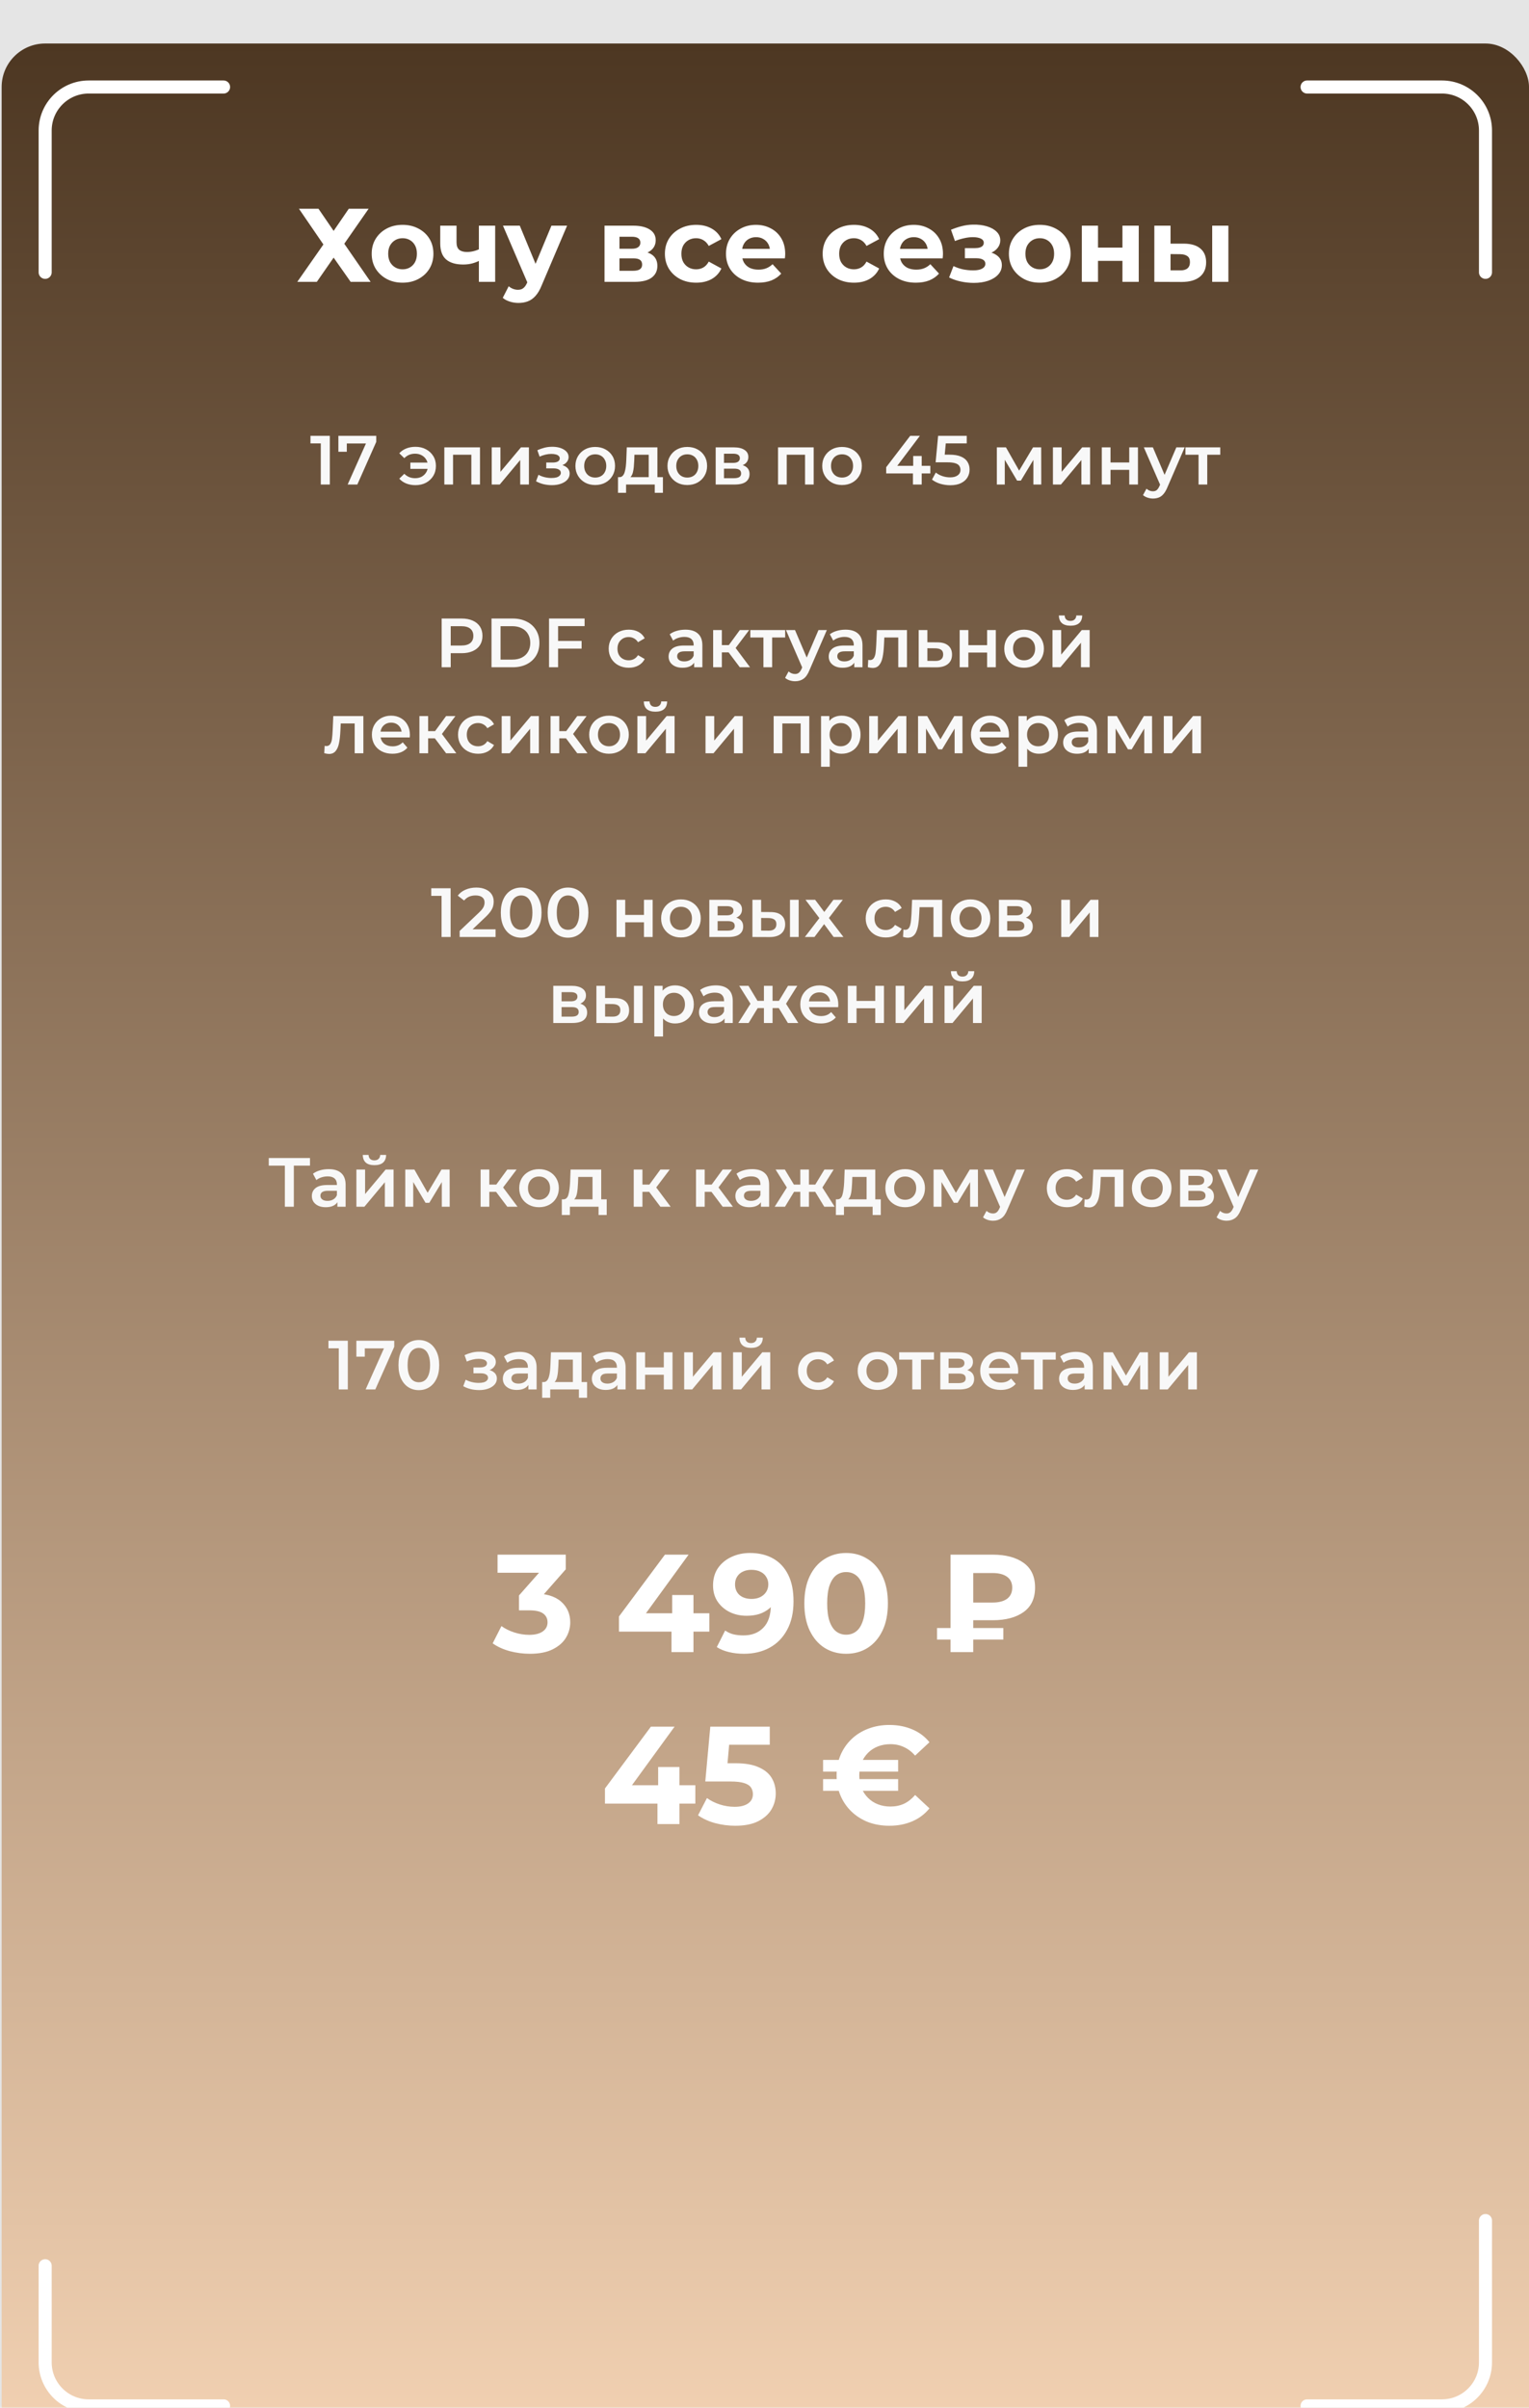 <?xml version="1.0" encoding="UTF-8"?> <svg xmlns="http://www.w3.org/2000/svg" width="320" height="504" viewBox="0 0 320 504" fill="none"><rect width="320" height="504" fill="#E5E5E5"></rect><g id="Group 69"><g id="Frame 9"><g id="Group 44"><g id="Rectangle 61" filter="url(#filter0_d_0_1)"><rect x="0.345" width="319.656" height="503.617" rx="9.107" fill="url(#paint0_linear_0_1)"></rect></g><g id="Rectangle 62" filter="url(#filter1_d_0_1)"><path d="M310.893 455.715V485.403C310.893 490.432 306.816 494.51 301.786 494.51H273.555M46.791 494.51H18.559C13.529 494.51 9.452 490.432 9.452 485.403V465.177M9.452 47.901V18.214C9.452 13.184 13.529 9.107 18.559 9.107H46.791M273.555 9.107H301.786C306.816 9.107 310.893 13.184 310.893 18.214V47.901" stroke="white" stroke-width="2.732" stroke-linecap="round" stroke-linejoin="round"></path></g><path id="3 490 â½ 45 â¬" d="M110.892 346.184C109.474 346.184 108.065 345.999 106.666 345.63C105.268 345.242 104.082 344.698 103.111 343.998L104.947 340.385C105.724 340.948 106.628 341.395 107.657 341.725C108.687 342.055 109.726 342.221 110.775 342.221C111.961 342.221 112.893 341.987 113.573 341.521C114.253 341.055 114.593 340.414 114.593 339.598C114.593 338.821 114.292 338.209 113.69 337.762C113.087 337.315 112.116 337.092 110.775 337.092H108.619V333.973L114.302 327.533L114.826 329.223H104.131V325.435H118.411V328.495L112.757 334.935L110.367 333.565H111.737C114.243 333.565 116.138 334.129 117.42 335.256C118.702 336.382 119.343 337.83 119.343 339.598C119.343 340.744 119.042 341.822 118.44 342.833C117.838 343.823 116.915 344.63 115.671 345.251C114.428 345.873 112.835 346.184 110.892 346.184ZM129.543 341.55V338.374L139.16 325.435H144.114L134.701 338.374L132.399 337.704H148.457V341.55H129.543ZM140.53 345.834V341.55L140.676 337.704V333.886H145.134V345.834H140.53ZM156.952 325.085C158.837 325.085 160.459 325.473 161.819 326.251C163.179 327.028 164.228 328.164 164.966 329.66C165.705 331.137 166.074 332.982 166.074 335.197C166.074 337.548 165.627 339.539 164.733 341.171C163.859 342.803 162.645 344.047 161.09 344.902C159.536 345.757 157.729 346.184 155.67 346.184C154.601 346.184 153.572 346.067 152.581 345.834C151.59 345.601 150.735 345.251 150.016 344.785L151.765 341.317C152.328 341.706 152.931 341.978 153.572 342.133C154.213 342.269 154.883 342.337 155.583 342.337C157.331 342.337 158.72 341.803 159.75 340.734C160.799 339.666 161.324 338.082 161.324 335.984C161.324 335.634 161.314 335.246 161.294 334.818C161.275 334.391 161.226 333.964 161.149 333.536L162.431 334.76C162.101 335.518 161.634 336.159 161.032 336.684C160.43 337.189 159.731 337.577 158.934 337.849C158.137 338.102 157.244 338.228 156.253 338.228C154.951 338.228 153.766 337.966 152.697 337.441C151.648 336.917 150.803 336.178 150.162 335.226C149.54 334.274 149.23 333.157 149.23 331.875C149.23 330.476 149.57 329.272 150.25 328.261C150.949 327.251 151.881 326.474 153.047 325.93C154.232 325.367 155.534 325.085 156.952 325.085ZM157.244 328.611C156.564 328.611 155.971 328.737 155.466 328.99C154.961 329.223 154.563 329.573 154.271 330.039C153.98 330.486 153.834 331.02 153.834 331.642C153.834 332.574 154.145 333.322 154.767 333.886C155.408 334.43 156.253 334.702 157.302 334.702C157.982 334.702 158.584 334.576 159.109 334.323C159.653 334.051 160.07 333.682 160.362 333.216C160.653 332.749 160.799 332.225 160.799 331.642C160.799 331.059 160.653 330.544 160.362 330.097C160.09 329.631 159.692 329.272 159.167 329.019C158.643 328.747 158.001 328.611 157.244 328.611ZM177.081 346.184C175.411 346.184 173.915 345.776 172.594 344.96C171.272 344.125 170.233 342.92 169.475 341.346C168.718 339.773 168.339 337.869 168.339 335.634C168.339 333.4 168.718 331.496 169.475 329.922C170.233 328.349 171.272 327.154 172.594 326.338C173.915 325.503 175.411 325.085 177.081 325.085C178.772 325.085 180.268 325.503 181.569 326.338C182.89 327.154 183.93 328.349 184.688 329.922C185.445 331.496 185.824 333.4 185.824 335.634C185.824 337.869 185.445 339.773 184.688 341.346C183.93 342.92 182.89 344.125 181.569 344.96C180.268 345.776 178.772 346.184 177.081 346.184ZM177.081 342.191C177.878 342.191 178.568 341.968 179.151 341.521C179.753 341.074 180.219 340.365 180.549 339.394C180.899 338.422 181.074 337.169 181.074 335.634C181.074 334.1 180.899 332.846 180.549 331.875C180.219 330.904 179.753 330.194 179.151 329.748C178.568 329.301 177.878 329.077 177.081 329.077C176.304 329.077 175.615 329.301 175.012 329.748C174.429 330.194 173.963 330.904 173.614 331.875C173.283 332.846 173.118 334.1 173.118 335.634C173.118 337.169 173.283 338.422 173.614 339.394C173.963 340.365 174.429 341.074 175.012 341.521C175.615 341.968 176.304 342.191 177.081 342.191ZM198.936 345.834V325.435H207.766C210.486 325.435 212.642 326.008 214.235 327.154C215.829 328.3 216.625 330.02 216.625 332.312C216.625 334.585 215.829 336.295 214.235 337.441C212.642 338.587 210.486 339.161 207.766 339.161H201.559L203.686 337.062V345.834H198.936ZM203.686 337.558L201.559 335.46H207.737C209.038 335.46 210.049 335.197 210.768 334.673C211.486 334.129 211.846 333.352 211.846 332.341C211.846 331.35 211.486 330.593 210.768 330.068C210.049 329.544 209.038 329.281 207.737 329.281H201.559L203.686 327.037V337.558ZM196.109 343.211V340.793H209.981V343.211H196.109ZM126.612 377.55V374.374L136.229 361.435H141.183L131.77 374.374L129.468 373.704H145.525V377.55H126.612ZM137.599 381.834V377.55L137.744 373.704V369.886H142.203V381.834H137.599ZM153.873 382.184C152.455 382.184 151.046 381.999 149.648 381.63C148.268 381.242 147.083 380.698 146.092 379.998L147.957 376.385C148.734 376.948 149.628 377.395 150.638 377.725C151.668 378.055 152.707 378.221 153.757 378.221C154.942 378.221 155.874 377.987 156.554 377.521C157.234 377.055 157.574 376.404 157.574 375.569C157.574 375.044 157.438 374.578 157.166 374.17C156.894 373.762 156.409 373.451 155.709 373.237C155.029 373.024 154.067 372.917 152.824 372.917H147.608L148.657 361.435H161.1V365.223H150.347L152.795 363.067L152.066 371.256L149.618 369.099H153.931C155.952 369.099 157.574 369.381 158.798 369.944C160.042 370.488 160.945 371.236 161.508 372.188C162.072 373.14 162.354 374.218 162.354 375.423C162.354 376.627 162.052 377.745 161.45 378.774C160.848 379.785 159.915 380.61 158.653 381.251C157.409 381.873 155.816 382.184 153.873 382.184ZM172.26 374.869V372.421H187.968V374.869H172.26ZM172.26 370.848V368.4H187.968V370.848H172.26ZM186.132 382.184C184.539 382.184 183.062 381.931 181.702 381.426C180.362 380.902 179.196 380.163 178.205 379.211C177.214 378.259 176.447 377.142 175.903 375.86C175.359 374.578 175.087 373.169 175.087 371.634C175.087 370.1 175.359 368.691 175.903 367.409C176.447 366.126 177.214 365.009 178.205 364.057C179.196 363.105 180.362 362.377 181.702 361.872C183.062 361.347 184.539 361.085 186.132 361.085C187.9 361.085 189.503 361.396 190.94 362.017C192.378 362.62 193.573 363.513 194.525 364.699L191.523 367.496C190.824 366.7 190.047 366.107 189.192 365.718C188.337 365.31 187.395 365.106 186.365 365.106C185.413 365.106 184.539 365.262 183.742 365.573C182.946 365.884 182.256 366.33 181.673 366.913C181.09 367.496 180.634 368.186 180.303 368.982C179.992 369.779 179.837 370.663 179.837 371.634C179.837 372.606 179.992 373.49 180.303 374.286C180.634 375.083 181.09 375.773 181.673 376.355C182.256 376.938 182.946 377.385 183.742 377.696C184.539 378.007 185.413 378.162 186.365 378.162C187.395 378.162 188.337 377.968 189.192 377.579C190.047 377.171 190.824 376.559 191.523 375.743L194.525 378.541C193.573 379.726 192.378 380.63 190.94 381.251C189.503 381.873 187.9 382.184 186.132 382.184Z" fill="white"></path><path id="Ð¥Ð¾ÑÑ Ð²ÑÐµ ÑÐµÐ·Ð¾Ð½Ñ" d="M62.568 43.7H66.656L69.825 48.334L72.994 43.7H77.147L72.054 51.022L77.562 59H73.387L69.825 53.929L66.306 59H62.219L67.683 51.175L62.568 43.7ZM84.259 59.175C83.006 59.175 81.891 58.913 80.915 58.388C79.953 57.863 79.188 57.15 78.62 56.246C78.066 55.328 77.79 54.286 77.79 53.12C77.79 51.94 78.066 50.898 78.62 49.995C79.188 49.077 79.953 48.363 80.915 47.853C81.891 47.328 83.006 47.066 84.259 47.066C85.498 47.066 86.605 47.328 87.581 47.853C88.558 48.363 89.323 49.07 89.876 49.973C90.43 50.877 90.707 51.926 90.707 53.12C90.707 54.286 90.43 55.328 89.876 56.246C89.323 57.15 88.558 57.863 87.581 58.388C86.605 58.913 85.498 59.175 84.259 59.175ZM84.259 56.377C84.827 56.377 85.337 56.246 85.789 55.984C86.241 55.721 86.598 55.35 86.86 54.869C87.122 54.374 87.254 53.791 87.254 53.12C87.254 52.436 87.122 51.853 86.86 51.372C86.598 50.891 86.241 50.52 85.789 50.257C85.337 49.995 84.827 49.864 84.259 49.864C83.691 49.864 83.181 49.995 82.729 50.257C82.277 50.52 81.913 50.891 81.636 51.372C81.374 51.853 81.243 52.436 81.243 53.12C81.243 53.791 81.374 54.374 81.636 54.869C81.913 55.35 82.277 55.721 82.729 55.984C83.181 56.246 83.691 56.377 84.259 56.377ZM100.461 54.498C99.981 54.76 99.449 54.971 98.866 55.131C98.283 55.292 97.642 55.372 96.942 55.372C95.398 55.372 94.21 55.022 93.38 54.323C92.549 53.609 92.134 52.479 92.134 50.935V47.241H95.544V50.716C95.544 51.445 95.733 51.969 96.112 52.29C96.491 52.596 97.023 52.749 97.707 52.749C98.203 52.749 98.677 52.691 99.128 52.574C99.594 52.458 100.039 52.29 100.461 52.071V54.498ZM100.221 59V47.241H103.631V59H100.221ZM108.5 63.415C107.888 63.415 107.283 63.32 106.686 63.131C106.089 62.941 105.6 62.679 105.222 62.344L106.467 59.918C106.73 60.151 107.028 60.333 107.364 60.464C107.713 60.596 108.056 60.661 108.391 60.661C108.872 60.661 109.251 60.544 109.527 60.311C109.819 60.093 110.081 59.721 110.314 59.197L110.926 57.754L111.189 57.383L115.407 47.241H118.685L113.374 59.721C112.995 60.668 112.558 61.411 112.063 61.951C111.582 62.49 111.043 62.869 110.445 63.087C109.863 63.306 109.214 63.415 108.5 63.415ZM110.511 59.459L105.265 47.241H108.784L112.85 57.077L110.511 59.459ZM126.52 59V47.241H132.531C134.003 47.241 135.154 47.511 135.984 48.05C136.815 48.574 137.23 49.317 137.23 50.279C137.23 51.241 136.837 51.998 136.05 52.552C135.277 53.091 134.25 53.361 132.968 53.361L133.318 52.574C134.746 52.574 135.809 52.836 136.509 53.361C137.223 53.886 137.58 54.651 137.58 55.656C137.58 56.691 137.186 57.507 136.399 58.104C135.613 58.701 134.411 59 132.793 59H126.52ZM129.646 56.683H132.509C133.136 56.683 133.602 56.581 133.908 56.377C134.228 56.159 134.389 55.831 134.389 55.394C134.389 54.942 134.243 54.614 133.952 54.41C133.66 54.191 133.201 54.082 132.575 54.082H129.646V56.683ZM129.646 52.071H132.225C132.822 52.071 133.267 51.962 133.558 51.743C133.864 51.525 134.017 51.212 134.017 50.804C134.017 50.381 133.864 50.068 133.558 49.864C133.267 49.66 132.822 49.558 132.225 49.558H129.646V52.071ZM145.712 59.175C144.444 59.175 143.315 58.92 142.324 58.41C141.333 57.885 140.554 57.164 139.986 56.246C139.432 55.328 139.155 54.286 139.155 53.12C139.155 51.94 139.432 50.898 139.986 49.995C140.554 49.077 141.333 48.363 142.324 47.853C143.315 47.328 144.444 47.066 145.712 47.066C146.951 47.066 148.029 47.328 148.947 47.853C149.865 48.363 150.542 49.099 150.979 50.061L148.335 51.481C148.029 50.928 147.643 50.52 147.176 50.257C146.725 49.995 146.229 49.864 145.69 49.864C145.107 49.864 144.583 49.995 144.116 50.257C143.65 50.52 143.279 50.891 143.002 51.372C142.739 51.853 142.608 52.436 142.608 53.12C142.608 53.805 142.739 54.388 143.002 54.869C143.279 55.35 143.65 55.721 144.116 55.984C144.583 56.246 145.107 56.377 145.69 56.377C146.229 56.377 146.725 56.253 147.176 56.006C147.643 55.743 148.029 55.328 148.335 54.76L150.979 56.202C150.542 57.15 149.865 57.885 148.947 58.41C148.029 58.92 146.951 59.175 145.712 59.175ZM158.65 59.175C157.31 59.175 156.13 58.913 155.11 58.388C154.104 57.863 153.325 57.15 152.771 56.246C152.217 55.328 151.94 54.286 151.94 53.12C151.94 51.94 152.21 50.898 152.749 49.995C153.303 49.077 154.053 48.363 155 47.853C155.947 47.328 157.018 47.066 158.213 47.066C159.364 47.066 160.399 47.314 161.317 47.809C162.249 48.29 162.985 48.99 163.524 49.908C164.064 50.811 164.333 51.897 164.333 53.164C164.333 53.295 164.326 53.448 164.311 53.623C164.297 53.783 164.282 53.937 164.268 54.082H154.716V52.093H162.475L161.164 52.683C161.164 52.071 161.04 51.539 160.792 51.088C160.545 50.636 160.202 50.286 159.765 50.039C159.328 49.776 158.818 49.645 158.235 49.645C157.652 49.645 157.135 49.776 156.683 50.039C156.246 50.286 155.904 50.643 155.656 51.11C155.408 51.561 155.284 52.1 155.284 52.727V53.252C155.284 53.893 155.423 54.461 155.7 54.956C155.991 55.437 156.392 55.809 156.902 56.071C157.426 56.319 158.038 56.443 158.738 56.443C159.364 56.443 159.911 56.348 160.377 56.159C160.858 55.969 161.295 55.685 161.688 55.306L163.503 57.273C162.963 57.885 162.286 58.359 161.47 58.694C160.654 59.015 159.714 59.175 158.65 59.175ZM178.732 59.175C177.464 59.175 176.335 58.92 175.344 58.41C174.353 57.885 173.574 57.164 173.005 56.246C172.452 55.328 172.175 54.286 172.175 53.12C172.175 51.94 172.452 50.898 173.005 49.995C173.574 49.077 174.353 48.363 175.344 47.853C176.335 47.328 177.464 47.066 178.732 47.066C179.971 47.066 181.049 47.328 181.967 47.853C182.885 48.363 183.562 49.099 183.999 50.061L181.355 51.481C181.049 50.928 180.663 50.52 180.196 50.257C179.745 49.995 179.249 49.864 178.71 49.864C178.127 49.864 177.603 49.995 177.136 50.257C176.67 50.52 176.299 50.891 176.022 51.372C175.759 51.853 175.628 52.436 175.628 53.12C175.628 53.805 175.759 54.388 176.022 54.869C176.299 55.35 176.67 55.721 177.136 55.984C177.603 56.246 178.127 56.377 178.71 56.377C179.249 56.377 179.745 56.253 180.196 56.006C180.663 55.743 181.049 55.328 181.355 54.76L183.999 56.202C183.562 57.15 182.885 57.885 181.967 58.41C181.049 58.92 179.971 59.175 178.732 59.175ZM191.67 59.175C190.33 59.175 189.15 58.913 188.13 58.388C187.124 57.863 186.345 57.15 185.791 56.246C185.237 55.328 184.96 54.286 184.96 53.12C184.96 51.94 185.23 50.898 185.769 49.995C186.323 49.077 187.073 48.363 188.02 47.853C188.967 47.328 190.038 47.066 191.233 47.066C192.384 47.066 193.419 47.314 194.337 47.809C195.269 48.29 196.005 48.99 196.544 49.908C197.084 50.811 197.353 51.897 197.353 53.164C197.353 53.295 197.346 53.448 197.331 53.623C197.317 53.783 197.302 53.937 197.288 54.082H187.736V52.093H195.495L194.184 52.683C194.184 52.071 194.06 51.539 193.812 51.088C193.565 50.636 193.222 50.286 192.785 50.039C192.348 49.776 191.838 49.645 191.255 49.645C190.672 49.645 190.155 49.776 189.703 50.039C189.266 50.286 188.924 50.643 188.676 51.11C188.428 51.561 188.304 52.1 188.304 52.727V53.252C188.304 53.893 188.443 54.461 188.72 54.956C189.011 55.437 189.412 55.809 189.922 56.071C190.446 56.319 191.058 56.443 191.758 56.443C192.384 56.443 192.931 56.348 193.397 56.159C193.878 55.969 194.315 55.685 194.708 55.306L196.523 57.273C195.983 57.885 195.306 58.359 194.49 58.694C193.674 59.015 192.734 59.175 191.67 59.175ZM203.817 59.219C202.913 59.219 202.01 59.124 201.106 58.934C200.217 58.745 199.394 58.461 198.637 58.082L199.554 55.7C200.152 55.991 200.8 56.217 201.5 56.377C202.214 56.523 202.935 56.596 203.664 56.596C204.188 56.596 204.64 56.545 205.019 56.443C205.412 56.326 205.711 56.166 205.915 55.962C206.119 55.758 206.221 55.51 206.221 55.219C206.221 54.84 206.061 54.556 205.74 54.366C205.419 54.162 204.953 54.06 204.341 54.06H201.937V51.94H204.057C204.45 51.94 204.786 51.897 205.062 51.809C205.339 51.722 205.543 51.598 205.674 51.438C205.82 51.263 205.893 51.059 205.893 50.826C205.893 50.578 205.806 50.367 205.631 50.192C205.456 50.017 205.201 49.886 204.866 49.798C204.531 49.696 204.108 49.645 203.598 49.645C203.015 49.645 202.41 49.718 201.784 49.864C201.157 49.995 200.516 50.192 199.86 50.454L199.03 48.093C199.802 47.773 200.567 47.518 201.325 47.328C202.083 47.139 202.833 47.037 203.576 47.023C204.669 46.993 205.653 47.11 206.527 47.372C207.401 47.635 208.086 48.013 208.581 48.509C209.091 49.004 209.346 49.609 209.346 50.323C209.346 50.891 209.171 51.401 208.822 51.853C208.487 52.304 208.02 52.661 207.423 52.924C206.826 53.172 206.155 53.295 205.412 53.295L205.5 52.618C206.796 52.618 207.816 52.88 208.559 53.405C209.303 53.915 209.674 54.614 209.674 55.503C209.674 56.261 209.412 56.924 208.887 57.492C208.377 58.046 207.678 58.475 206.789 58.781C205.915 59.073 204.924 59.219 203.817 59.219ZM217.62 59.175C216.367 59.175 215.252 58.913 214.276 58.388C213.314 57.863 212.549 57.15 211.981 56.246C211.427 55.328 211.15 54.286 211.15 53.12C211.15 51.94 211.427 50.898 211.981 49.995C212.549 49.077 213.314 48.363 214.276 47.853C215.252 47.328 216.367 47.066 217.62 47.066C218.858 47.066 219.966 47.328 220.942 47.853C221.918 48.363 222.683 49.07 223.237 49.973C223.791 50.877 224.067 51.926 224.067 53.12C224.067 54.286 223.791 55.328 223.237 56.246C222.683 57.15 221.918 57.863 220.942 58.388C219.966 58.913 218.858 59.175 217.62 59.175ZM217.62 56.377C218.188 56.377 218.698 56.246 219.15 55.984C219.601 55.721 219.958 55.35 220.221 54.869C220.483 54.374 220.614 53.791 220.614 53.12C220.614 52.436 220.483 51.853 220.221 51.372C219.958 50.891 219.601 50.52 219.15 50.257C218.698 49.995 218.188 49.864 217.62 49.864C217.051 49.864 216.541 49.995 216.09 50.257C215.638 50.52 215.274 50.891 214.997 51.372C214.735 51.853 214.603 52.436 214.603 53.12C214.603 53.791 214.735 54.374 214.997 54.869C215.274 55.35 215.638 55.721 216.09 55.984C216.541 56.246 217.051 56.377 217.62 56.377ZM226.413 59V47.241H229.8V51.831H234.915V47.241H238.325V59H234.915V54.607H229.8V59H226.413ZM253.697 59V47.241H257.085V59H253.697ZM247.774 51C249.319 51.015 250.477 51.365 251.249 52.05C252.036 52.72 252.429 53.674 252.429 54.913C252.429 56.21 251.985 57.222 251.096 57.951C250.207 58.665 248.947 59.022 247.315 59.022L241.589 59V47.241H244.976V51H247.774ZM247.009 56.596C247.665 56.61 248.167 56.472 248.517 56.181C248.867 55.889 249.042 55.452 249.042 54.869C249.042 54.286 248.867 53.871 248.517 53.623C248.167 53.361 247.665 53.222 247.009 53.208L244.976 53.186V56.596H247.009Z" fill="white"></path><path id="17 ÑÐ¿Ð¸Ð·Ð¾Ð´Ð¾Ð² Ð¿Ð¾ 45 Ð¼Ð¸Ð½ÑÑ" d="M67.135 101.427V91.956L67.966 92.816H64.979V91.227H69.029V101.427H67.135ZM72.758 101.427L76.969 91.985L77.464 92.83H71.679L72.583 91.912V94.564H70.82V91.227H78.746V92.495L74.783 101.427H72.758ZM85.883 98.149V96.837H90.109V98.149H85.883ZM86.947 93.53C87.782 93.53 88.52 93.704 89.161 94.054C89.803 94.394 90.308 94.865 90.677 95.468C91.046 96.06 91.231 96.75 91.231 97.537C91.231 98.314 91.046 99.008 90.677 99.62C90.308 100.223 89.803 100.699 89.161 101.048C88.52 101.388 87.782 101.558 86.947 101.558C86.247 101.558 85.606 101.442 85.023 101.209C84.44 100.976 83.955 100.64 83.566 100.203L84.615 99.183C84.926 99.484 85.266 99.713 85.635 99.868C86.014 100.024 86.427 100.101 86.874 100.101C87.398 100.101 87.86 99.994 88.258 99.781C88.656 99.557 88.972 99.251 89.205 98.863C89.438 98.474 89.555 98.032 89.555 97.537C89.555 97.032 89.438 96.59 89.205 96.211C88.972 95.822 88.656 95.521 88.258 95.307C87.86 95.084 87.398 94.972 86.874 94.972C86.427 94.972 86.014 95.05 85.635 95.205C85.266 95.361 84.926 95.594 84.615 95.905L83.566 94.885C83.955 94.448 84.44 94.112 85.023 93.879C85.606 93.646 86.247 93.53 86.947 93.53ZM92.994 101.427V93.646H100.455V101.427H98.648V94.768L99.071 95.191H94.393L94.816 94.768V101.427H92.994ZM102.913 101.427V93.646H104.734V98.775L109.032 93.646H110.694V101.427H108.872V96.298L104.588 101.427H102.913ZM115.507 101.558C114.914 101.558 114.326 101.49 113.743 101.354C113.17 101.209 112.651 101.005 112.184 100.742L112.694 99.387C113.073 99.601 113.501 99.766 113.977 99.883C114.453 99.999 114.929 100.058 115.405 100.058C115.813 100.058 116.162 100.019 116.454 99.941C116.745 99.854 116.969 99.727 117.124 99.562C117.289 99.397 117.372 99.208 117.372 98.994C117.372 98.683 117.236 98.45 116.964 98.294C116.701 98.129 116.323 98.047 115.827 98.047H114.326V96.823H115.681C115.992 96.823 116.255 96.789 116.468 96.721C116.692 96.653 116.862 96.551 116.978 96.415C117.095 96.279 117.153 96.118 117.153 95.934C117.153 95.749 117.08 95.589 116.935 95.453C116.799 95.307 116.599 95.201 116.337 95.132C116.075 95.055 115.759 95.016 115.39 95.016C115.001 95.016 114.598 95.064 114.181 95.162C113.773 95.259 113.355 95.4 112.928 95.584L112.461 94.244C112.957 94.02 113.437 93.85 113.904 93.734C114.38 93.607 114.851 93.539 115.317 93.53C116.026 93.501 116.658 93.573 117.211 93.748C117.765 93.923 118.202 94.176 118.523 94.506C118.843 94.836 119.004 95.225 119.004 95.672C119.004 96.041 118.887 96.376 118.654 96.677C118.431 96.969 118.12 97.197 117.721 97.362C117.333 97.527 116.886 97.61 116.381 97.61L116.439 97.216C117.304 97.216 117.984 97.391 118.479 97.741C118.975 98.081 119.222 98.547 119.222 99.14C119.222 99.616 119.062 100.038 118.741 100.407C118.421 100.767 117.979 101.048 117.415 101.252C116.862 101.456 116.225 101.558 115.507 101.558ZM124.566 101.529C123.769 101.529 123.06 101.359 122.439 101.019C121.817 100.67 121.326 100.194 120.967 99.591C120.608 98.989 120.428 98.304 120.428 97.537C120.428 96.76 120.608 96.075 120.967 95.482C121.326 94.88 121.817 94.409 122.439 94.069C123.06 93.729 123.769 93.559 124.566 93.559C125.372 93.559 126.086 93.729 126.708 94.069C127.339 94.409 127.83 94.875 128.18 95.468C128.539 96.06 128.719 96.75 128.719 97.537C128.719 98.304 128.539 98.989 128.18 99.591C127.83 100.194 127.339 100.67 126.708 101.019C126.086 101.359 125.372 101.529 124.566 101.529ZM124.566 99.97C125.013 99.97 125.411 99.873 125.761 99.679C126.111 99.484 126.383 99.203 126.577 98.834C126.781 98.464 126.883 98.032 126.883 97.537C126.883 97.032 126.781 96.599 126.577 96.24C126.383 95.871 126.111 95.589 125.761 95.395C125.411 95.201 125.018 95.103 124.581 95.103C124.134 95.103 123.735 95.201 123.386 95.395C123.046 95.589 122.774 95.871 122.57 96.24C122.366 96.599 122.264 97.032 122.264 97.537C122.264 98.032 122.366 98.464 122.57 98.834C122.774 99.203 123.046 99.484 123.386 99.679C123.735 99.873 124.129 99.97 124.566 99.97ZM135.766 100.582V95.191H132.779L132.735 96.444C132.716 96.891 132.686 97.323 132.648 97.741C132.609 98.149 132.546 98.528 132.458 98.877C132.371 99.217 132.244 99.499 132.079 99.722C131.914 99.946 131.696 100.092 131.424 100.16L129.617 99.883C129.908 99.883 130.141 99.79 130.316 99.606C130.501 99.412 130.642 99.149 130.739 98.819C130.846 98.479 130.923 98.095 130.972 97.668C131.02 97.231 131.054 96.779 131.074 96.313L131.176 93.646H137.587V100.582H135.766ZM129.34 103.161V99.883H138.738V103.161H137.033V101.427H131.03V103.161H129.34ZM143.833 101.529C143.036 101.529 142.327 101.359 141.706 101.019C141.084 100.67 140.593 100.194 140.234 99.591C139.874 98.989 139.695 98.304 139.695 97.537C139.695 96.76 139.874 96.075 140.234 95.482C140.593 94.88 141.084 94.409 141.706 94.069C142.327 93.729 143.036 93.559 143.833 93.559C144.639 93.559 145.353 93.729 145.975 94.069C146.606 94.409 147.097 94.875 147.447 95.468C147.806 96.06 147.986 96.75 147.986 97.537C147.986 98.304 147.806 98.989 147.447 99.591C147.097 100.194 146.606 100.67 145.975 101.019C145.353 101.359 144.639 101.529 143.833 101.529ZM143.833 99.97C144.28 99.97 144.678 99.873 145.028 99.679C145.378 99.484 145.65 99.203 145.844 98.834C146.048 98.464 146.15 98.032 146.15 97.537C146.15 97.032 146.048 96.599 145.844 96.24C145.65 95.871 145.378 95.589 145.028 95.395C144.678 95.201 144.285 95.103 143.848 95.103C143.401 95.103 143.002 95.201 142.653 95.395C142.313 95.589 142.041 95.871 141.837 96.24C141.633 96.599 141.531 97.032 141.531 97.537C141.531 98.032 141.633 98.464 141.837 98.834C142.041 99.203 142.313 99.484 142.653 99.679C143.002 99.873 143.396 99.97 143.833 99.97ZM149.785 101.427V93.646H153.588C154.53 93.646 155.269 93.821 155.803 94.171C156.347 94.52 156.619 95.016 156.619 95.657C156.619 96.288 156.366 96.784 155.861 97.143C155.356 97.493 154.686 97.668 153.85 97.668L154.069 97.216C155.011 97.216 155.711 97.391 156.167 97.741C156.634 98.081 156.867 98.581 156.867 99.242C156.867 99.931 156.609 100.47 156.094 100.859C155.58 101.238 154.798 101.427 153.748 101.427H149.785ZM151.519 100.101H153.603C154.098 100.101 154.472 100.024 154.725 99.868C154.977 99.703 155.104 99.455 155.104 99.125C155.104 98.775 154.987 98.518 154.754 98.353C154.521 98.188 154.156 98.105 153.661 98.105H151.519V100.101ZM151.519 96.896H153.428C153.894 96.896 154.244 96.813 154.477 96.648C154.72 96.473 154.841 96.23 154.841 95.919C154.841 95.599 154.72 95.361 154.477 95.205C154.244 95.05 153.894 94.972 153.428 94.972H151.519V96.896ZM162.834 101.427V93.646H170.294V101.427H168.487V94.768L168.91 95.191H164.233L164.655 94.768V101.427H162.834ZM176.22 101.529C175.423 101.529 174.714 101.359 174.092 101.019C173.471 100.67 172.98 100.194 172.621 99.591C172.261 98.989 172.082 98.304 172.082 97.537C172.082 96.76 172.261 96.075 172.621 95.482C172.98 94.88 173.471 94.409 174.092 94.069C174.714 93.729 175.423 93.559 176.22 93.559C177.026 93.559 177.74 93.729 178.362 94.069C178.993 94.409 179.484 94.875 179.833 95.468C180.193 96.06 180.373 96.75 180.373 97.537C180.373 98.304 180.193 98.989 179.833 99.591C179.484 100.194 178.993 100.67 178.362 101.019C177.74 101.359 177.026 101.529 176.22 101.529ZM176.22 99.97C176.667 99.97 177.065 99.873 177.415 99.679C177.764 99.484 178.036 99.203 178.231 98.834C178.435 98.464 178.537 98.032 178.537 97.537C178.537 97.032 178.435 96.599 178.231 96.24C178.036 95.871 177.764 95.589 177.415 95.395C177.065 95.201 176.671 95.103 176.234 95.103C175.787 95.103 175.389 95.201 175.039 95.395C174.699 95.589 174.427 95.871 174.223 96.24C174.019 96.599 173.918 97.032 173.918 97.537C173.918 98.032 174.019 98.464 174.223 98.834C174.427 99.203 174.699 99.484 175.039 99.679C175.389 99.873 175.783 99.97 176.22 99.97ZM185.47 99.11V97.799L190.497 91.227H192.523L187.569 97.799L186.621 97.508H194.708V99.11H185.47ZM191.066 101.427V99.11L191.124 97.508V95.453H192.902V101.427H191.066ZM198.886 101.573C198.167 101.573 197.463 101.471 196.773 101.267C196.093 101.053 195.52 100.762 195.054 100.393L195.855 98.921C196.224 99.222 196.671 99.465 197.196 99.65C197.73 99.834 198.284 99.926 198.857 99.926C199.527 99.926 200.052 99.786 200.431 99.504C200.819 99.222 201.014 98.843 201.014 98.367C201.014 98.047 200.931 97.765 200.766 97.522C200.61 97.279 200.329 97.095 199.921 96.969C199.522 96.842 198.974 96.779 198.274 96.779H195.812L196.336 91.227H202.325V92.816H197.036L198.026 91.912L197.633 96.065L196.642 95.176H198.697C199.707 95.176 200.518 95.312 201.13 95.584C201.752 95.847 202.204 96.216 202.485 96.692C202.777 97.158 202.922 97.692 202.922 98.294C202.922 98.887 202.777 99.431 202.485 99.926C202.194 100.422 201.747 100.82 201.145 101.121C200.552 101.422 199.799 101.573 198.886 101.573ZM208.625 101.427V93.646H210.534L213.666 99.169H212.909L216.202 93.646H217.907L217.921 101.427H216.275V95.599L216.566 95.788L213.652 100.611H212.865L209.936 95.657L210.286 95.57V101.427H208.625ZM220.364 101.427V93.646H222.186V98.775L226.484 93.646H228.145V101.427H226.324V96.298L222.04 101.427H220.364ZM230.595 101.427V93.646H232.417V96.808H236.337V93.646H238.158V101.427H236.337V98.353H232.417V101.427H230.595ZM241.298 104.356C240.919 104.356 240.541 104.293 240.162 104.167C239.783 104.04 239.467 103.865 239.215 103.642L239.943 102.302C240.128 102.467 240.337 102.598 240.57 102.695C240.803 102.792 241.041 102.841 241.284 102.841C241.614 102.841 241.881 102.758 242.085 102.593C242.289 102.428 242.479 102.151 242.653 101.762L243.105 100.742L243.251 100.524L246.194 93.646H247.943L244.3 102.054C244.057 102.637 243.785 103.098 243.484 103.438C243.193 103.778 242.862 104.016 242.493 104.152C242.134 104.288 241.735 104.356 241.298 104.356ZM242.901 101.704L239.39 93.646H241.284L244.14 100.364L242.901 101.704ZM250.84 101.427V94.754L251.262 95.191H248.1V93.646H255.386V95.191H252.238L252.661 94.754V101.427H250.84Z" fill="#F8F8F8"></path><path id="PDF Ñ Ð°ÐºÑÑÐ°Ð»ÑÐ½Ð¾Ð¹ Ð»ÐµÐºÑÐ¸ÐºÐ¾Ð¹ Ð¸ Ð¿ÑÐ¸Ð¼ÐµÑÐ°Ð¼Ð¸" d="M96.632 129.477C97.516 129.477 98.284 129.622 98.935 129.914C99.595 130.205 100.1 130.623 100.45 131.167C100.8 131.711 100.975 132.357 100.975 133.105C100.975 133.843 100.8 134.489 100.45 135.043C100.1 135.587 99.595 136.005 98.935 136.296C98.284 136.587 97.516 136.733 96.632 136.733H94.33V139.677H92.436V129.477H96.632ZM96.545 135.13C97.371 135.13 97.997 134.955 98.425 134.606C98.852 134.256 99.066 133.756 99.066 133.105C99.066 132.454 98.852 131.954 98.425 131.604C97.997 131.254 97.371 131.08 96.545 131.08H94.33V135.13H96.545ZM102.866 129.477H107.325C108.413 129.477 109.38 129.69 110.225 130.118C111.07 130.536 111.726 131.133 112.192 131.91C112.658 132.677 112.891 133.566 112.891 134.577C112.891 135.587 112.658 136.481 112.192 137.258C111.726 138.025 111.07 138.623 110.225 139.05C109.38 139.468 108.413 139.677 107.325 139.677H102.866V129.477ZM107.238 138.074C107.986 138.074 108.641 137.933 109.205 137.651C109.778 137.36 110.215 136.952 110.516 136.427C110.827 135.893 110.982 135.276 110.982 134.577C110.982 133.877 110.827 133.265 110.516 132.741C110.215 132.206 109.778 131.798 109.205 131.517C108.641 131.225 107.986 131.08 107.238 131.08H104.76V138.074H107.238ZM116.799 131.065V134.169H121.724V135.771H116.799V139.677H114.905V129.477H122.35V131.065H116.799ZM131.604 139.779C130.798 139.779 130.074 139.609 129.433 139.269C128.792 138.929 128.292 138.457 127.932 137.855C127.573 137.243 127.393 136.553 127.393 135.786C127.393 135.019 127.573 134.334 127.932 133.731C128.292 133.129 128.787 132.658 129.419 132.318C130.06 131.978 130.788 131.808 131.604 131.808C132.372 131.808 133.042 131.963 133.615 132.274C134.198 132.585 134.635 133.032 134.927 133.615L133.528 134.431C133.304 134.071 133.023 133.804 132.683 133.629C132.352 133.445 131.988 133.353 131.59 133.353C130.91 133.353 130.346 133.576 129.9 134.023C129.453 134.46 129.229 135.048 129.229 135.786C129.229 136.524 129.448 137.117 129.885 137.564C130.332 138.001 130.9 138.219 131.59 138.219C131.988 138.219 132.352 138.132 132.683 137.957C133.023 137.773 133.304 137.501 133.528 137.141L134.927 137.957C134.625 138.54 134.183 138.992 133.601 139.312C133.027 139.623 132.362 139.779 131.604 139.779ZM143.457 131.808C144.603 131.808 145.477 132.085 146.08 132.639C146.692 133.183 146.998 134.008 146.998 135.116V139.677H145.278V138.729C145.055 139.069 144.734 139.332 144.317 139.516C143.909 139.691 143.413 139.779 142.83 139.779C142.247 139.779 141.738 139.681 141.3 139.487C140.863 139.283 140.523 139.006 140.28 138.657C140.047 138.297 139.931 137.894 139.931 137.447C139.931 136.748 140.188 136.189 140.703 135.771C141.228 135.344 142.048 135.13 143.165 135.13H145.176V135.014C145.176 134.47 145.011 134.052 144.681 133.761C144.36 133.469 143.879 133.323 143.238 133.323C142.801 133.323 142.369 133.391 141.942 133.527C141.524 133.663 141.169 133.853 140.878 134.096L140.164 132.77C140.572 132.459 141.062 132.221 141.636 132.056C142.209 131.891 142.816 131.808 143.457 131.808ZM143.209 138.453C143.666 138.453 144.069 138.351 144.419 138.147C144.778 137.933 145.031 137.632 145.176 137.243V136.34H143.297C142.247 136.34 141.723 136.685 141.723 137.374C141.723 137.705 141.854 137.967 142.116 138.161C142.379 138.355 142.743 138.453 143.209 138.453ZM152.486 136.558H151.073V139.677H149.252V131.895H151.073V135.043H152.53L154.832 131.895H156.785L153.958 135.64L156.974 139.677H154.832L152.486 136.558ZM164.323 133.44H161.598V139.677H159.777V133.44H157.037V131.895H164.323V133.44ZM173.045 131.895L169.402 140.303C169.062 141.148 168.649 141.741 168.164 142.081C167.678 142.43 167.09 142.605 166.401 142.605C166.012 142.605 165.628 142.542 165.249 142.416C164.871 142.29 164.56 142.115 164.317 141.891L165.045 140.551C165.22 140.716 165.424 140.847 165.657 140.944C165.9 141.041 166.143 141.09 166.386 141.09C166.706 141.09 166.969 141.007 167.173 140.842C167.386 140.677 167.581 140.4 167.756 140.012L167.887 139.706L164.492 131.895H166.386L168.834 137.651L171.296 131.895H173.045ZM176.968 131.808C178.114 131.808 178.988 132.085 179.591 132.639C180.203 133.183 180.509 134.008 180.509 135.116V139.677H178.789V138.729C178.566 139.069 178.245 139.332 177.828 139.516C177.42 139.691 176.924 139.779 176.341 139.779C175.758 139.779 175.248 139.681 174.811 139.487C174.374 139.283 174.034 139.006 173.791 138.657C173.558 138.297 173.442 137.894 173.442 137.447C173.442 136.748 173.699 136.189 174.214 135.771C174.738 135.344 175.559 135.13 176.676 135.13H178.687V135.014C178.687 134.47 178.522 134.052 178.192 133.761C177.871 133.469 177.39 133.323 176.749 133.323C176.312 133.323 175.88 133.391 175.452 133.527C175.035 133.663 174.68 133.853 174.389 134.096L173.675 132.77C174.083 132.459 174.573 132.221 175.146 132.056C175.72 131.891 176.327 131.808 176.968 131.808ZM176.72 138.453C177.177 138.453 177.58 138.351 177.93 138.147C178.289 137.933 178.541 137.632 178.687 137.243V136.34H176.808C175.758 136.34 175.234 136.685 175.234 137.374C175.234 137.705 175.365 137.967 175.627 138.161C175.89 138.355 176.254 138.453 176.72 138.453ZM189.815 131.895V139.677H187.994V133.44H185.079L185.006 134.985C184.958 136.014 184.861 136.879 184.715 137.578C184.579 138.268 184.341 138.817 184.001 139.225C183.671 139.623 183.214 139.822 182.631 139.822C182.359 139.822 182.024 139.769 181.626 139.662L181.713 138.132C181.849 138.161 181.966 138.176 182.063 138.176C182.432 138.176 182.709 138.03 182.894 137.739C183.078 137.437 183.195 137.083 183.243 136.675C183.302 136.257 183.35 135.665 183.389 134.897L183.52 131.895H189.815ZM196.173 134.46C197.164 134.46 197.922 134.683 198.446 135.13C198.98 135.577 199.247 136.209 199.247 137.025C199.247 137.879 198.956 138.54 198.373 139.006C197.79 139.473 196.97 139.701 195.911 139.691L192.268 139.677V131.895H194.089V134.445L196.173 134.46ZM195.75 138.351C196.285 138.36 196.693 138.249 196.974 138.015C197.256 137.782 197.397 137.442 197.397 136.995C197.397 136.558 197.261 136.238 196.989 136.034C196.717 135.83 196.304 135.723 195.75 135.713L194.089 135.699V138.336L195.75 138.351ZM200.848 131.895H202.67V135.057H206.589V131.895H208.411V139.677H206.589V136.602H202.67V139.677H200.848V131.895ZM214.32 139.779C213.533 139.779 212.824 139.609 212.192 139.269C211.561 138.929 211.066 138.457 210.706 137.855C210.356 137.243 210.182 136.553 210.182 135.786C210.182 135.019 210.356 134.334 210.706 133.731C211.066 133.129 211.561 132.658 212.192 132.318C212.824 131.978 213.533 131.808 214.32 131.808C215.116 131.808 215.83 131.978 216.462 132.318C217.093 132.658 217.584 133.129 217.933 133.731C218.293 134.334 218.473 135.019 218.473 135.786C218.473 136.553 218.293 137.243 217.933 137.855C217.584 138.457 217.093 138.929 216.462 139.269C215.83 139.609 215.116 139.779 214.32 139.779ZM214.32 138.219C214.99 138.219 215.544 137.996 215.981 137.549C216.418 137.102 216.637 136.515 216.637 135.786C216.637 135.057 216.418 134.47 215.981 134.023C215.544 133.576 214.99 133.353 214.32 133.353C213.65 133.353 213.096 133.576 212.659 134.023C212.231 134.47 212.018 135.057 212.018 135.786C212.018 136.515 212.231 137.102 212.659 137.549C213.096 137.996 213.65 138.219 214.32 138.219ZM220.272 131.895H222.093V137.025L226.392 131.895H228.053V139.677H226.232V134.547L221.948 139.677H220.272V131.895ZM224.046 130.978C223.259 130.978 222.657 130.798 222.239 130.438C221.831 130.069 221.622 129.535 221.612 128.836H222.822C222.832 129.185 222.938 129.462 223.142 129.666C223.356 129.87 223.652 129.972 224.031 129.972C224.4 129.972 224.692 129.87 224.906 129.666C225.129 129.462 225.246 129.185 225.255 128.836H226.494C226.484 129.535 226.27 130.069 225.853 130.438C225.435 130.798 224.833 130.978 224.046 130.978ZM76.049 149.895V157.677H74.227V151.44H71.313L71.24 152.985C71.192 154.014 71.094 154.879 70.949 155.578C70.813 156.268 70.575 156.817 70.235 157.225C69.904 157.623 69.448 157.822 68.865 157.822C68.593 157.822 68.258 157.769 67.86 157.662L67.947 156.132C68.083 156.161 68.2 156.176 68.297 156.176C68.666 156.176 68.943 156.03 69.127 155.739C69.312 155.437 69.428 155.083 69.477 154.675C69.535 154.257 69.584 153.665 69.623 152.897L69.754 149.895H76.049ZM85.787 153.83C85.787 153.956 85.778 154.136 85.758 154.369H79.653C79.76 154.942 80.036 155.399 80.483 155.739C80.94 156.069 81.503 156.234 82.174 156.234C83.028 156.234 83.733 155.952 84.286 155.389L85.263 156.511C84.913 156.929 84.471 157.244 83.937 157.458C83.402 157.672 82.8 157.779 82.13 157.779C81.275 157.779 80.522 157.609 79.871 157.269C79.221 156.929 78.715 156.457 78.356 155.855C78.006 155.243 77.831 154.553 77.831 153.786C77.831 153.028 78.001 152.348 78.341 151.746C78.691 151.134 79.172 150.658 79.784 150.318C80.396 149.978 81.086 149.808 81.853 149.808C82.611 149.808 83.286 149.978 83.878 150.318C84.481 150.648 84.947 151.119 85.277 151.731C85.617 152.334 85.787 153.033 85.787 153.83ZM81.853 151.265C81.27 151.265 80.775 151.44 80.367 151.79C79.968 152.13 79.726 152.586 79.638 153.159H84.053C83.975 152.596 83.737 152.139 83.339 151.79C82.941 151.44 82.445 151.265 81.853 151.265ZM91.014 154.558H89.601V157.677H87.779V149.895H89.601V153.043H91.058L93.36 149.895H95.313L92.486 153.64L95.502 157.677H93.36L91.014 154.558ZM100.071 157.779C99.265 157.779 98.541 157.609 97.9 157.269C97.259 156.929 96.759 156.457 96.4 155.855C96.04 155.243 95.86 154.553 95.86 153.786C95.86 153.019 96.04 152.334 96.4 151.731C96.759 151.129 97.254 150.658 97.886 150.318C98.527 149.978 99.255 149.808 100.071 149.808C100.839 149.808 101.509 149.963 102.082 150.274C102.665 150.585 103.102 151.032 103.394 151.615L101.995 152.431C101.771 152.071 101.49 151.804 101.15 151.629C100.819 151.445 100.455 151.353 100.057 151.353C99.377 151.353 98.813 151.576 98.367 152.023C97.92 152.46 97.696 153.048 97.696 153.786C97.696 154.524 97.915 155.117 98.352 155.564C98.799 156.001 99.367 156.219 100.057 156.219C100.455 156.219 100.819 156.132 101.15 155.957C101.49 155.773 101.771 155.501 101.995 155.141L103.394 155.957C103.093 156.54 102.651 156.992 102.068 157.312C101.495 157.623 100.829 157.779 100.071 157.779ZM104.997 149.895H106.819V155.025L111.117 149.895H112.778V157.677H110.957V152.547L106.673 157.677H104.997V149.895ZM118.463 154.558H117.05V157.677H115.228V149.895H117.05V153.043H118.507L120.809 149.895H122.762L119.935 153.64L122.951 157.677H120.809L118.463 154.558ZM127.448 157.779C126.661 157.779 125.952 157.609 125.32 157.269C124.689 156.929 124.193 156.457 123.834 155.855C123.484 155.243 123.309 154.553 123.309 153.786C123.309 153.019 123.484 152.334 123.834 151.731C124.193 151.129 124.689 150.658 125.32 150.318C125.952 149.978 126.661 149.808 127.448 149.808C128.244 149.808 128.958 149.978 129.59 150.318C130.221 150.658 130.712 151.129 131.061 151.731C131.421 152.334 131.6 153.019 131.6 153.786C131.6 154.553 131.421 155.243 131.061 155.855C130.712 156.457 130.221 156.929 129.59 157.269C128.958 157.609 128.244 157.779 127.448 157.779ZM127.448 156.219C128.118 156.219 128.672 155.996 129.109 155.549C129.546 155.102 129.764 154.515 129.764 153.786C129.764 153.057 129.546 152.47 129.109 152.023C128.672 151.576 128.118 151.353 127.448 151.353C126.777 151.353 126.224 151.576 125.786 152.023C125.359 152.47 125.145 153.057 125.145 153.786C125.145 154.515 125.359 155.102 125.786 155.549C126.224 155.996 126.777 156.219 127.448 156.219ZM133.4 149.895H135.221V155.025L139.52 149.895H141.181V157.677H139.359V152.547L135.075 157.677H133.4V149.895ZM137.174 148.978C136.387 148.978 135.785 148.798 135.367 148.438C134.959 148.069 134.75 147.535 134.74 146.836H135.95C135.959 147.185 136.066 147.462 136.27 147.666C136.484 147.87 136.78 147.972 137.159 147.972C137.528 147.972 137.82 147.87 138.033 147.666C138.257 147.462 138.373 147.185 138.383 146.836H139.622C139.612 147.535 139.398 148.069 138.98 148.438C138.563 148.798 137.96 148.978 137.174 148.978ZM147.658 149.895H149.479V155.025L153.778 149.895H155.439V157.677H153.617V152.547L149.334 157.677H147.658V149.895ZM169.376 149.895V157.677H167.57V151.44H163.737V157.677H161.916V149.895H169.376ZM176.147 149.808C176.905 149.808 177.58 149.973 178.173 150.303C178.775 150.634 179.246 151.1 179.586 151.702C179.926 152.305 180.096 152.999 180.096 153.786C180.096 154.573 179.926 155.272 179.586 155.884C179.246 156.487 178.775 156.953 178.173 157.283C177.58 157.613 176.905 157.779 176.147 157.779C175.098 157.779 174.267 157.429 173.655 156.729V160.503H171.834V149.895H173.568V150.915C173.869 150.546 174.238 150.269 174.675 150.085C175.122 149.9 175.613 149.808 176.147 149.808ZM175.943 156.219C176.613 156.219 177.162 155.996 177.59 155.549C178.027 155.102 178.245 154.515 178.245 153.786C178.245 153.057 178.027 152.47 177.59 152.023C177.162 151.576 176.613 151.353 175.943 151.353C175.506 151.353 175.113 151.455 174.763 151.659C174.413 151.853 174.136 152.135 173.932 152.504C173.728 152.873 173.626 153.3 173.626 153.786C173.626 154.272 173.728 154.699 173.932 155.068C174.136 155.437 174.413 155.724 174.763 155.928C175.113 156.122 175.506 156.219 175.943 156.219ZM181.909 149.895H183.73V155.025L188.029 149.895H189.69V157.677H187.868V152.547L183.584 157.677H181.909V149.895ZM199.79 157.677V152.518L197.167 156.861H196.38L193.801 152.504V157.677H192.14V149.895H194.049L196.817 154.762L199.717 149.895H201.422L201.436 157.677H199.79ZM211.165 153.83C211.165 153.956 211.155 154.136 211.136 154.369H205.03C205.137 154.942 205.414 155.399 205.861 155.739C206.318 156.069 206.881 156.234 207.551 156.234C208.406 156.234 209.11 155.952 209.664 155.389L210.64 156.511C210.291 156.929 209.849 157.244 209.314 157.458C208.78 157.672 208.178 157.779 207.508 157.779C206.653 157.779 205.9 157.609 205.249 157.269C204.598 156.929 204.093 156.457 203.734 155.855C203.384 155.243 203.209 154.553 203.209 153.786C203.209 153.028 203.379 152.348 203.719 151.746C204.069 151.134 204.55 150.658 205.162 150.318C205.774 149.978 206.463 149.808 207.231 149.808C207.988 149.808 208.664 149.978 209.256 150.318C209.858 150.648 210.325 151.119 210.655 151.731C210.995 152.334 211.165 153.033 211.165 153.83ZM207.231 151.265C206.648 151.265 206.152 151.44 205.744 151.79C205.346 152.13 205.103 152.586 205.016 153.159H209.431C209.353 152.596 209.115 152.139 208.717 151.79C208.319 151.44 207.823 151.265 207.231 151.265ZM217.47 149.808C218.228 149.808 218.903 149.973 219.496 150.303C220.098 150.634 220.569 151.1 220.909 151.702C221.249 152.305 221.419 152.999 221.419 153.786C221.419 154.573 221.249 155.272 220.909 155.884C220.569 156.487 220.098 156.953 219.496 157.283C218.903 157.613 218.228 157.779 217.47 157.779C216.421 157.779 215.59 157.429 214.978 156.729V160.503H213.157V149.895H214.891V150.915C215.192 150.546 215.561 150.269 215.998 150.085C216.445 149.9 216.936 149.808 217.47 149.808ZM217.266 156.219C217.936 156.219 218.485 155.996 218.913 155.549C219.35 155.102 219.568 154.515 219.568 153.786C219.568 153.057 219.35 152.47 218.913 152.023C218.485 151.576 217.936 151.353 217.266 151.353C216.829 151.353 216.436 151.455 216.086 151.659C215.736 151.853 215.459 152.135 215.255 152.504C215.051 152.873 214.949 153.3 214.949 153.786C214.949 154.272 215.051 154.699 215.255 155.068C215.459 155.437 215.736 155.724 216.086 155.928C216.436 156.122 216.829 156.219 217.266 156.219ZM226.032 149.808C227.178 149.808 228.052 150.085 228.655 150.639C229.267 151.183 229.573 152.008 229.573 153.116V157.677H227.853V156.729C227.63 157.069 227.309 157.332 226.891 157.516C226.483 157.691 225.988 157.779 225.405 157.779C224.822 157.779 224.312 157.681 223.875 157.487C223.438 157.283 223.098 157.006 222.855 156.657C222.622 156.297 222.506 155.894 222.506 155.447C222.506 154.748 222.763 154.189 223.278 153.771C223.802 153.344 224.623 153.13 225.74 153.13H227.751V153.014C227.751 152.47 227.586 152.052 227.256 151.761C226.935 151.469 226.454 151.323 225.813 151.323C225.376 151.323 224.944 151.391 224.516 151.527C224.099 151.663 223.744 151.853 223.453 152.096L222.739 150.77C223.147 150.459 223.637 150.221 224.21 150.056C224.783 149.891 225.391 149.808 226.032 149.808ZM225.784 156.453C226.241 156.453 226.644 156.351 226.993 156.147C227.353 155.933 227.605 155.632 227.751 155.243V154.34H225.871C224.822 154.34 224.298 154.685 224.298 155.374C224.298 155.705 224.429 155.967 224.691 156.161C224.953 156.355 225.318 156.453 225.784 156.453ZM239.476 157.677V152.518L236.853 156.861H236.067L233.488 152.504V157.677H231.826V149.895H233.735L236.504 154.762L239.403 149.895H241.108L241.123 157.677H239.476ZM243.566 149.895H245.387V155.025L249.686 149.895H251.347V157.677H249.526V152.547L245.242 157.677H243.566V149.895Z" fill="#F8F8F8"></path><path id="1200 Ð½Ð¾Ð²ÑÑ ÑÐ»Ð¾Ð² Ð¸ Ð²ÑÑÐ°Ð¶ÐµÐ½Ð¸Ð¹" d="M92.414 196.14V186.669L93.245 187.528H90.257V185.94H94.308V196.14H92.414ZM96.201 196.14V194.872L100.251 191.025C100.591 190.705 100.844 190.423 101.009 190.18C101.174 189.937 101.281 189.714 101.33 189.51C101.388 189.296 101.417 189.097 101.417 188.913C101.417 188.446 101.257 188.087 100.936 187.834C100.616 187.572 100.144 187.441 99.523 187.441C99.027 187.441 98.576 187.528 98.168 187.703C97.769 187.878 97.424 188.145 97.133 188.505L95.807 187.485C96.205 186.95 96.74 186.537 97.41 186.246C98.09 185.945 98.848 185.794 99.683 185.794C100.421 185.794 101.062 185.916 101.606 186.159C102.16 186.392 102.583 186.727 102.874 187.164C103.175 187.601 103.326 188.121 103.326 188.723C103.326 189.053 103.282 189.384 103.195 189.714C103.107 190.035 102.942 190.375 102.699 190.734C102.456 191.093 102.102 191.497 101.636 191.943L98.153 195.251L97.76 194.537H103.719V196.14H96.201ZM109.067 196.286C108.261 196.286 107.532 196.082 106.882 195.674C106.241 195.266 105.735 194.673 105.366 193.896C104.997 193.109 104.813 192.157 104.813 191.04C104.813 189.923 104.997 188.976 105.366 188.199C105.735 187.412 106.241 186.814 106.882 186.406C107.532 185.998 108.261 185.794 109.067 185.794C109.883 185.794 110.612 185.998 111.253 186.406C111.894 186.814 112.399 187.412 112.768 188.199C113.147 188.976 113.337 189.923 113.337 191.04C113.337 192.157 113.147 193.109 112.768 193.896C112.399 194.673 111.894 195.266 111.253 195.674C110.612 196.082 109.883 196.286 109.067 196.286ZM109.067 194.639C109.543 194.639 109.956 194.513 110.306 194.26C110.656 193.998 110.928 193.6 111.122 193.065C111.326 192.531 111.428 191.856 111.428 191.04C111.428 190.214 111.326 189.539 111.122 189.015C110.928 188.48 110.656 188.087 110.306 187.834C109.956 187.572 109.543 187.441 109.067 187.441C108.611 187.441 108.203 187.572 107.843 187.834C107.494 188.087 107.217 188.48 107.013 189.015C106.819 189.539 106.721 190.214 106.721 191.04C106.721 191.856 106.819 192.531 107.013 193.065C107.217 193.6 107.494 193.998 107.843 194.26C108.203 194.513 108.611 194.639 109.067 194.639ZM118.872 196.286C118.065 196.286 117.337 196.082 116.686 195.674C116.045 195.266 115.54 194.673 115.17 193.896C114.801 193.109 114.617 192.157 114.617 191.04C114.617 189.923 114.801 188.976 115.17 188.199C115.54 187.412 116.045 186.814 116.686 186.406C117.337 185.998 118.065 185.794 118.872 185.794C119.688 185.794 120.416 185.998 121.057 186.406C121.698 186.814 122.204 187.412 122.573 188.199C122.952 188.976 123.141 189.923 123.141 191.04C123.141 192.157 122.952 193.109 122.573 193.896C122.204 194.673 121.698 195.266 121.057 195.674C120.416 196.082 119.688 196.286 118.872 196.286ZM118.872 194.639C119.348 194.639 119.76 194.513 120.11 194.26C120.46 193.998 120.732 193.6 120.926 193.065C121.13 192.531 121.232 191.856 121.232 191.04C121.232 190.214 121.13 189.539 120.926 189.015C120.732 188.48 120.46 188.087 120.11 187.834C119.76 187.572 119.348 187.441 118.872 187.441C118.415 187.441 118.007 187.572 117.648 187.834C117.298 188.087 117.021 188.48 116.817 189.015C116.623 189.539 116.526 190.214 116.526 191.04C116.526 191.856 116.623 192.531 116.817 193.065C117.021 193.6 117.298 193.998 117.648 194.26C118.007 194.513 118.415 194.639 118.872 194.639ZM129.031 196.14V188.359H130.852V191.521H134.772V188.359H136.593V196.14H134.772V193.065H130.852V196.14H129.031ZM142.502 196.242C141.706 196.242 140.997 196.072 140.375 195.732C139.753 195.382 139.263 194.906 138.903 194.304C138.544 193.702 138.364 193.017 138.364 192.249C138.364 191.472 138.544 190.787 138.903 190.195C139.263 189.593 139.753 189.121 140.375 188.781C140.997 188.441 141.706 188.271 142.502 188.271C143.309 188.271 144.023 188.441 144.644 188.781C145.276 189.121 145.766 189.588 146.116 190.18C146.475 190.773 146.655 191.463 146.655 192.249C146.655 193.017 146.475 193.702 146.116 194.304C145.766 194.906 145.276 195.382 144.644 195.732C144.023 196.072 143.309 196.242 142.502 196.242ZM142.502 194.683C142.949 194.683 143.347 194.586 143.697 194.391C144.047 194.197 144.319 193.915 144.513 193.546C144.717 193.177 144.819 192.745 144.819 192.249C144.819 191.744 144.717 191.312 144.513 190.953C144.319 190.583 144.047 190.302 143.697 190.107C143.347 189.913 142.954 189.816 142.517 189.816C142.07 189.816 141.672 189.913 141.322 190.107C140.982 190.302 140.71 190.583 140.506 190.953C140.302 191.312 140.2 191.744 140.2 192.249C140.2 192.745 140.302 193.177 140.506 193.546C140.71 193.915 140.982 194.197 141.322 194.391C141.672 194.586 142.065 194.683 142.502 194.683ZM148.454 196.14V188.359H152.257C153.2 188.359 153.938 188.534 154.472 188.883C155.016 189.233 155.288 189.729 155.288 190.37C155.288 191.001 155.036 191.497 154.531 191.856C154.025 192.206 153.355 192.381 152.52 192.381L152.738 191.929C153.681 191.929 154.38 192.104 154.837 192.453C155.303 192.793 155.536 193.294 155.536 193.954C155.536 194.644 155.279 195.183 154.764 195.572C154.249 195.95 153.467 196.14 152.418 196.14H148.454ZM150.188 194.814H152.272C152.767 194.814 153.141 194.736 153.394 194.581C153.647 194.416 153.773 194.168 153.773 193.838C153.773 193.488 153.656 193.231 153.423 193.065C153.19 192.9 152.826 192.818 152.33 192.818H150.188V194.814ZM150.188 191.608H152.097C152.563 191.608 152.913 191.526 153.146 191.361C153.389 191.186 153.511 190.943 153.511 190.632C153.511 190.311 153.389 190.073 153.146 189.918C152.913 189.763 152.563 189.685 152.097 189.685H150.188V191.608ZM165.33 196.14V188.359H167.151V196.14H165.33ZM161.265 190.923C162.265 190.923 163.023 191.147 163.538 191.594C164.062 192.041 164.324 192.672 164.324 193.488C164.324 194.333 164.033 194.994 163.45 195.47C162.877 195.936 162.061 196.164 161.002 196.154L157.476 196.14V188.359H159.297V190.909L161.265 190.923ZM160.842 194.814C161.376 194.824 161.784 194.712 162.066 194.479C162.348 194.246 162.489 193.906 162.489 193.459C162.489 193.012 162.348 192.691 162.066 192.497C161.794 192.293 161.386 192.186 160.842 192.177L159.297 192.162V194.799L160.842 194.814ZM168.449 196.14L171.873 191.681L171.844 192.657L168.58 188.359H170.605L172.893 191.419H172.121L174.423 188.359H176.39L173.097 192.657L173.111 191.681L176.521 196.14H174.466L172.062 192.891L172.82 192.993L170.459 196.14H168.449ZM185.392 196.242C184.576 196.242 183.848 196.072 183.207 195.732C182.575 195.382 182.08 194.906 181.72 194.304C181.361 193.702 181.181 193.017 181.181 192.249C181.181 191.472 181.361 190.787 181.72 190.195C182.08 189.593 182.575 189.121 183.207 188.781C183.848 188.441 184.576 188.271 185.392 188.271C186.15 188.271 186.815 188.427 187.389 188.738C187.971 189.039 188.413 189.486 188.714 190.078L187.316 190.894C187.083 190.525 186.796 190.253 186.456 190.078C186.126 189.903 185.766 189.816 185.378 189.816C184.931 189.816 184.528 189.913 184.168 190.107C183.809 190.302 183.527 190.583 183.323 190.953C183.119 191.312 183.017 191.744 183.017 192.249C183.017 192.755 183.119 193.192 183.323 193.561C183.527 193.92 183.809 194.197 184.168 194.391C184.528 194.586 184.931 194.683 185.378 194.683C185.766 194.683 186.126 194.595 186.456 194.42C186.796 194.246 187.083 193.974 187.316 193.605L188.714 194.42C188.413 195.003 187.971 195.455 187.389 195.776C186.815 196.086 186.15 196.242 185.392 196.242ZM188.997 196.125L189.084 194.595C189.152 194.605 189.215 194.615 189.273 194.624C189.332 194.634 189.385 194.639 189.434 194.639C189.735 194.639 189.968 194.547 190.133 194.362C190.298 194.178 190.42 193.93 190.497 193.619C190.585 193.299 190.643 192.944 190.672 192.555C190.711 192.157 190.74 191.759 190.76 191.361L190.891 188.359H197.186V196.14H195.364V189.408L195.787 189.903H192.086L192.479 189.393L192.377 191.448C192.348 192.138 192.29 192.779 192.202 193.371C192.125 193.954 191.998 194.464 191.823 194.901C191.658 195.338 191.425 195.678 191.124 195.921C190.833 196.164 190.459 196.286 190.002 196.286C189.856 196.286 189.696 196.271 189.521 196.242C189.356 196.213 189.181 196.174 188.997 196.125ZM203.106 196.242C202.31 196.242 201.601 196.072 200.979 195.732C200.357 195.382 199.867 194.906 199.507 194.304C199.148 193.702 198.968 193.017 198.968 192.249C198.968 191.472 199.148 190.787 199.507 190.195C199.867 189.593 200.357 189.121 200.979 188.781C201.601 188.441 202.31 188.271 203.106 188.271C203.913 188.271 204.627 188.441 205.248 188.781C205.88 189.121 206.37 189.588 206.72 190.18C207.08 190.773 207.259 191.463 207.259 192.249C207.259 193.017 207.08 193.702 206.72 194.304C206.37 194.906 205.88 195.382 205.248 195.732C204.627 196.072 203.913 196.242 203.106 196.242ZM203.106 194.683C203.553 194.683 203.952 194.586 204.301 194.391C204.651 194.197 204.923 193.915 205.117 193.546C205.321 193.177 205.423 192.745 205.423 192.249C205.423 191.744 205.321 191.312 205.117 190.953C204.923 190.583 204.651 190.302 204.301 190.107C203.952 189.913 203.558 189.816 203.121 189.816C202.674 189.816 202.276 189.913 201.926 190.107C201.586 190.302 201.314 190.583 201.11 190.953C200.906 191.312 200.804 191.744 200.804 192.249C200.804 192.745 200.906 193.177 201.11 193.546C201.314 193.915 201.586 194.197 201.926 194.391C202.276 194.586 202.669 194.683 203.106 194.683ZM209.059 196.14V188.359H212.862C213.804 188.359 214.542 188.534 215.077 188.883C215.62 189.233 215.892 189.729 215.892 190.37C215.892 191.001 215.64 191.497 215.135 191.856C214.63 192.206 213.959 192.381 213.124 192.381L213.343 191.929C214.285 191.929 214.984 192.104 215.441 192.453C215.907 192.793 216.14 193.294 216.14 193.954C216.14 194.644 215.883 195.183 215.368 195.572C214.853 195.95 214.071 196.14 213.022 196.14H209.059ZM210.793 194.814H212.876C213.372 194.814 213.746 194.736 213.998 194.581C214.251 194.416 214.377 194.168 214.377 193.838C214.377 193.488 214.261 193.231 214.027 193.065C213.794 192.9 213.43 192.818 212.935 192.818H210.793V194.814ZM210.793 191.608H212.701C213.168 191.608 213.517 191.526 213.751 191.361C213.993 191.186 214.115 190.943 214.115 190.632C214.115 190.311 213.993 190.073 213.751 189.918C213.517 189.763 213.168 189.685 212.701 189.685H210.793V191.608ZM222.107 196.14V188.359H223.929V193.488L228.227 188.359H229.888V196.14H228.067V191.011L223.783 196.14H222.107ZM115.797 214.14V206.359H119.6C120.543 206.359 121.281 206.534 121.815 206.883C122.359 207.233 122.631 207.729 122.631 208.37C122.631 209.001 122.379 209.497 121.873 209.856C121.368 210.206 120.698 210.381 119.863 210.381L120.081 209.929C121.023 209.929 121.723 210.104 122.179 210.453C122.646 210.793 122.879 211.294 122.879 211.954C122.879 212.644 122.621 213.183 122.107 213.572C121.592 213.95 120.81 214.14 119.761 214.14H115.797ZM117.531 212.814H119.615C120.11 212.814 120.484 212.736 120.737 212.581C120.989 212.416 121.116 212.168 121.116 211.838C121.116 211.488 120.999 211.231 120.766 211.065C120.533 210.9 120.169 210.818 119.673 210.818H117.531V212.814ZM117.531 209.608H119.44C119.906 209.608 120.256 209.526 120.489 209.361C120.732 209.186 120.853 208.943 120.853 208.632C120.853 208.311 120.732 208.073 120.489 207.918C120.256 207.763 119.906 207.685 119.44 207.685H117.531V209.608ZM132.673 214.14V206.359H134.494V214.14H132.673ZM128.607 208.923C129.608 208.923 130.366 209.147 130.881 209.594C131.405 210.041 131.667 210.672 131.667 211.488C131.667 212.333 131.376 212.994 130.793 213.47C130.22 213.936 129.404 214.164 128.345 214.154L124.819 214.14V206.359H126.64V208.909L128.607 208.923ZM128.185 212.814C128.719 212.824 129.127 212.712 129.409 212.479C129.691 212.246 129.831 211.906 129.831 211.459C129.831 211.012 129.691 210.691 129.409 210.497C129.137 210.293 128.729 210.186 128.185 210.177L126.64 210.162V212.799L128.185 212.814ZM141.256 214.242C140.624 214.242 140.046 214.096 139.522 213.805C139.007 213.513 138.594 213.076 138.283 212.493C137.982 211.901 137.831 211.153 137.831 210.249C137.831 209.336 137.977 208.588 138.269 208.005C138.57 207.423 138.978 206.99 139.493 206.709C140.007 206.417 140.595 206.271 141.256 206.271C142.023 206.271 142.698 206.437 143.281 206.767C143.874 207.097 144.34 207.559 144.68 208.151C145.03 208.744 145.204 209.443 145.204 210.249C145.204 211.056 145.03 211.76 144.68 212.362C144.34 212.955 143.874 213.416 143.281 213.746C142.698 214.077 142.023 214.242 141.256 214.242ZM136.943 216.967V206.359H138.677V208.195L138.618 210.264L138.764 212.333V216.967H136.943ZM141.052 212.683C141.489 212.683 141.877 212.586 142.217 212.391C142.567 212.197 142.844 211.915 143.048 211.546C143.252 211.177 143.354 210.745 143.354 210.249C143.354 209.744 143.252 209.312 143.048 208.953C142.844 208.583 142.567 208.302 142.217 208.107C141.877 207.913 141.489 207.816 141.052 207.816C140.615 207.816 140.221 207.913 139.871 208.107C139.522 208.302 139.245 208.583 139.041 208.953C138.837 209.312 138.735 209.744 138.735 210.249C138.735 210.745 138.837 211.177 139.041 211.546C139.245 211.915 139.522 212.197 139.871 212.391C140.221 212.586 140.615 212.683 141.052 212.683ZM151.639 214.14V212.566L151.537 212.231V209.477C151.537 208.943 151.376 208.53 151.056 208.239C150.735 207.937 150.25 207.787 149.599 207.787C149.162 207.787 148.729 207.855 148.302 207.991C147.884 208.127 147.53 208.316 147.238 208.559L146.524 207.233C146.942 206.913 147.437 206.675 148.01 206.519C148.593 206.354 149.196 206.271 149.817 206.271C150.944 206.271 151.814 206.543 152.426 207.087C153.047 207.622 153.358 208.452 153.358 209.579V214.14H151.639ZM149.191 214.242C148.608 214.242 148.098 214.145 147.661 213.95C147.224 213.746 146.884 213.47 146.641 213.12C146.408 212.76 146.291 212.357 146.291 211.91C146.291 211.473 146.393 211.08 146.597 210.73C146.811 210.381 147.156 210.104 147.632 209.9C148.108 209.696 148.739 209.594 149.526 209.594H151.784V210.803H149.657C149.035 210.803 148.618 210.905 148.404 211.109C148.19 211.303 148.083 211.546 148.083 211.838C148.083 212.168 148.214 212.43 148.477 212.624C148.739 212.819 149.103 212.916 149.57 212.916C150.016 212.916 150.415 212.814 150.764 212.61C151.124 212.406 151.381 212.105 151.537 211.707L151.843 212.799C151.668 213.256 151.352 213.61 150.896 213.863C150.449 214.116 149.88 214.242 149.191 214.242ZM164.894 214.14L162.621 210.41L164.107 209.492L167.065 214.14H164.894ZM161.149 211.022V209.506H163.757V211.022H161.149ZM164.282 210.468L162.562 210.264L164.923 206.359H166.861L164.282 210.468ZM156.676 214.14H154.519L157.462 209.492L158.949 210.41L156.676 214.14ZM161.688 214.14H159.881V206.359H161.688V214.14ZM160.42 211.022H157.827V209.506H160.42V211.022ZM157.288 210.468L154.709 206.359H156.646L158.992 210.264L157.288 210.468ZM171.791 214.242C170.926 214.242 170.168 214.072 169.518 213.732C168.876 213.382 168.376 212.906 168.017 212.304C167.667 211.702 167.492 211.017 167.492 210.249C167.492 209.472 167.662 208.787 168.002 208.195C168.352 207.593 168.828 207.121 169.43 206.781C170.042 206.441 170.737 206.271 171.514 206.271C172.272 206.271 172.947 206.437 173.539 206.767C174.132 207.097 174.598 207.563 174.938 208.166C175.278 208.768 175.448 209.477 175.448 210.293C175.448 210.371 175.443 210.458 175.434 210.555C175.434 210.653 175.429 210.745 175.419 210.832H168.935V209.623H174.457L173.743 210.002C173.753 209.555 173.661 209.161 173.466 208.821C173.272 208.481 173.005 208.214 172.665 208.02C172.335 207.826 171.951 207.729 171.514 207.729C171.067 207.729 170.674 207.826 170.334 208.02C170.003 208.214 169.741 208.486 169.547 208.836C169.362 209.176 169.27 209.579 169.27 210.045V210.337C169.27 210.803 169.377 211.216 169.59 211.575C169.804 211.935 170.105 212.212 170.494 212.406C170.882 212.6 171.329 212.697 171.834 212.697C172.272 212.697 172.665 212.629 173.015 212.493C173.364 212.357 173.675 212.144 173.947 211.852L174.924 212.974C174.574 213.382 174.132 213.698 173.598 213.921C173.073 214.135 172.471 214.242 171.791 214.242ZM177.44 214.14V206.359H179.262V209.521H183.181V206.359H185.003V214.14H183.181V211.065H179.262V214.14H177.44ZM187.444 214.14V206.359H189.265V211.488L193.564 206.359H195.225V214.14H193.403V209.011L189.119 214.14H187.444ZM197.675 214.14V206.359H199.496V211.488L203.795 206.359H205.456V214.14H203.634V209.011L199.351 214.14H197.675ZM201.449 205.441C200.672 205.441 200.074 205.261 199.657 204.902C199.239 204.533 199.025 203.998 199.015 203.299H200.225C200.235 203.649 200.341 203.925 200.545 204.129C200.759 204.333 201.055 204.435 201.434 204.435C201.803 204.435 202.095 204.333 202.309 204.129C202.532 203.925 202.648 203.649 202.658 203.299H203.897C203.887 203.998 203.668 204.533 203.241 204.902C202.823 205.261 202.226 205.441 201.449 205.441Z" fill="#F8F8F8"></path><path id="Ð¢Ð°Ð¹Ð¼ ÐºÐ¾Ð´ Ðº ÐºÐ°Ð¶Ð´Ð¾Ð¼Ñ ÑÐ»Ð¾Ð²Ñ" d="M64.877 244.006H61.496V252.603H59.617V244.006H56.251V242.403H64.877V244.006ZM68.794 244.735C69.94 244.735 70.814 245.012 71.416 245.565C72.028 246.109 72.335 246.935 72.335 248.042V252.603H70.615V251.656C70.392 251.996 70.071 252.258 69.653 252.443C69.245 252.618 68.75 252.705 68.167 252.705C67.584 252.705 67.074 252.608 66.637 252.414C66.2 252.21 65.86 251.933 65.617 251.583C65.384 251.224 65.267 250.821 65.267 250.374C65.267 249.674 65.525 249.116 66.04 248.698C66.564 248.271 67.385 248.057 68.502 248.057H70.513V247.94C70.513 247.396 70.348 246.979 70.018 246.687C69.697 246.396 69.216 246.25 68.575 246.25C68.138 246.25 67.706 246.318 67.278 246.454C66.861 246.59 66.506 246.78 66.215 247.023L65.501 245.697C65.909 245.386 66.399 245.148 66.972 244.983C67.545 244.817 68.153 244.735 68.794 244.735ZM68.546 251.379C69.002 251.379 69.406 251.277 69.755 251.073C70.115 250.86 70.367 250.558 70.513 250.17V249.266H68.633C67.584 249.266 67.06 249.611 67.06 250.301C67.06 250.631 67.191 250.894 67.453 251.088C67.715 251.282 68.08 251.379 68.546 251.379ZM74.588 244.822H76.41V249.951L80.708 244.822H82.369V252.603H80.548V247.474L76.264 252.603H74.588V244.822ZM78.362 243.904C77.576 243.904 76.973 243.725 76.555 243.365C76.147 242.996 75.939 242.462 75.929 241.762H77.138C77.148 242.112 77.255 242.389 77.459 242.593C77.673 242.797 77.969 242.899 78.348 242.899C78.717 242.899 79.008 242.797 79.222 242.593C79.445 242.389 79.562 242.112 79.572 241.762H80.81C80.8 242.462 80.587 242.996 80.169 243.365C79.751 243.725 79.149 243.904 78.362 243.904ZM92.469 252.603V247.445L89.847 251.787H89.06L86.481 247.43V252.603H84.82V244.822H86.728L89.497 249.689L92.397 244.822H94.101L94.116 252.603H92.469ZM103.821 249.485H102.407V252.603H100.586V244.822H102.407V247.97H103.865L106.167 244.822H108.119L105.292 248.567L108.309 252.603H106.167L103.821 249.485ZM112.805 252.705C112.018 252.705 111.309 252.535 110.678 252.195C110.046 251.855 109.551 251.384 109.192 250.782C108.842 250.17 108.667 249.48 108.667 248.713C108.667 247.945 108.842 247.261 109.192 246.658C109.551 246.056 110.046 245.585 110.678 245.245C111.309 244.905 112.018 244.735 112.805 244.735C113.602 244.735 114.316 244.905 114.947 245.245C115.579 245.585 116.069 246.056 116.419 246.658C116.778 247.261 116.958 247.945 116.958 248.713C116.958 249.48 116.778 250.17 116.419 250.782C116.069 251.384 115.579 251.855 114.947 252.195C114.316 252.535 113.602 252.705 112.805 252.705ZM112.805 251.146C113.475 251.146 114.029 250.923 114.466 250.476C114.903 250.029 115.122 249.441 115.122 248.713C115.122 247.984 114.903 247.396 114.466 246.95C114.029 246.503 113.475 246.279 112.805 246.279C112.135 246.279 111.581 246.503 111.144 246.95C110.717 247.396 110.503 247.984 110.503 248.713C110.503 249.441 110.717 250.029 111.144 250.476C111.581 250.923 112.135 251.146 112.805 251.146ZM126.977 251.059V254.337H125.273V252.603H119.269V254.337H117.579V251.059H117.943C118.439 251.039 118.774 250.724 118.949 250.112C119.133 249.49 119.255 248.616 119.313 247.489L119.415 244.822H125.826V251.059H126.977ZM120.974 247.62C120.935 248.514 120.862 249.242 120.756 249.806C120.649 250.369 120.454 250.787 120.173 251.059H124.005V246.367H121.018L120.974 247.62ZM135.866 249.485H134.453V252.603H132.631V244.822H134.453V247.97H135.91L138.212 244.822H140.165L137.338 248.567L140.354 252.603H138.212L135.866 249.485ZM148.9 249.485H147.487V252.603H145.666V244.822H147.487V247.97H148.944L151.246 244.822H153.199L150.372 248.567L153.388 252.603H151.246L148.9 249.485ZM157.43 244.735C158.577 244.735 159.451 245.012 160.053 245.565C160.665 246.109 160.971 246.935 160.971 248.042V252.603H159.252V251.656C159.028 251.996 158.708 252.258 158.29 252.443C157.882 252.618 157.387 252.705 156.804 252.705C156.221 252.705 155.711 252.608 155.274 252.414C154.837 252.21 154.497 251.933 154.254 251.583C154.021 251.224 153.904 250.821 153.904 250.374C153.904 249.674 154.162 249.116 154.676 248.698C155.201 248.271 156.022 248.057 157.139 248.057H159.15V247.94C159.15 247.396 158.985 246.979 158.654 246.687C158.334 246.396 157.853 246.25 157.212 246.25C156.775 246.25 156.342 246.318 155.915 246.454C155.497 246.59 155.143 246.78 154.851 247.023L154.137 245.697C154.545 245.386 155.036 245.148 155.609 244.983C156.182 244.817 156.789 244.735 157.43 244.735ZM157.183 251.379C157.639 251.379 158.042 251.277 158.392 251.073C158.751 250.86 159.004 250.558 159.15 250.17V249.266H157.27C156.221 249.266 155.696 249.611 155.696 250.301C155.696 250.631 155.828 250.894 156.09 251.088C156.352 251.282 156.716 251.379 157.183 251.379ZM170.613 249.485H169.301V252.603H167.494V249.485H166.183L164.289 252.603H162.132L164.682 248.582L162.322 244.822H164.26L166.154 247.97H167.494V244.822H169.301V247.97H170.627L172.536 244.822H174.474L172.113 248.582L174.678 252.603H172.507L170.613 249.485ZM184.337 251.059V254.337H182.633V252.603H176.629V254.337H174.939V251.059H175.303C175.799 251.039 176.134 250.724 176.309 250.112C176.493 249.49 176.615 248.616 176.673 247.489L176.775 244.822H183.186V251.059H184.337ZM178.334 247.62C178.295 248.514 178.222 249.242 178.115 249.806C178.009 250.369 177.814 250.787 177.533 251.059H181.365V246.367H178.378L178.334 247.62ZM189.432 252.705C188.645 252.705 187.936 252.535 187.305 252.195C186.673 251.855 186.178 251.384 185.818 250.782C185.469 250.17 185.294 249.48 185.294 248.713C185.294 247.945 185.469 247.261 185.818 246.658C186.178 246.056 186.673 245.585 187.305 245.245C187.936 244.905 188.645 244.735 189.432 244.735C190.229 244.735 190.943 244.905 191.574 245.245C192.205 245.585 192.696 246.056 193.046 246.658C193.405 247.261 193.585 247.945 193.585 248.713C193.585 249.48 193.405 250.17 193.046 250.782C192.696 251.384 192.205 251.855 191.574 252.195C190.943 252.535 190.229 252.705 189.432 252.705ZM189.432 251.146C190.102 251.146 190.656 250.923 191.093 250.476C191.53 250.029 191.749 249.441 191.749 248.713C191.749 247.984 191.53 247.396 191.093 246.95C190.656 246.503 190.102 246.279 189.432 246.279C188.762 246.279 188.208 246.503 187.771 246.95C187.343 247.396 187.13 247.984 187.13 248.713C187.13 249.441 187.343 250.029 187.771 250.476C188.208 250.923 188.762 251.146 189.432 251.146ZM203.034 252.603V247.445L200.411 251.787H199.624L197.045 247.43V252.603H195.384V244.822H197.293L200.061 249.689L202.961 244.822H204.666L204.681 252.603H203.034ZM214.467 244.822L210.825 253.23C210.485 254.075 210.072 254.668 209.586 255.008C209.1 255.357 208.513 255.532 207.823 255.532C207.434 255.532 207.051 255.469 206.672 255.343C206.293 255.216 205.982 255.042 205.739 254.818L206.468 253.478C206.643 253.643 206.847 253.774 207.08 253.871C207.323 253.968 207.566 254.017 207.808 254.017C208.129 254.017 208.391 253.934 208.595 253.769C208.809 253.604 209.003 253.327 209.178 252.938L209.309 252.632L205.914 244.822H207.808L210.256 250.578L212.719 244.822H214.467ZM223.3 252.705C222.494 252.705 221.77 252.535 221.129 252.195C220.488 251.855 219.988 251.384 219.628 250.782C219.269 250.17 219.089 249.48 219.089 248.713C219.089 247.945 219.269 247.261 219.628 246.658C219.988 246.056 220.483 245.585 221.115 245.245C221.756 244.905 222.484 244.735 223.3 244.735C224.068 244.735 224.738 244.89 225.311 245.201C225.894 245.512 226.331 245.959 226.623 246.542L225.224 247.358C225 246.998 224.719 246.731 224.379 246.556C224.048 246.372 223.684 246.279 223.286 246.279C222.606 246.279 222.042 246.503 221.596 246.95C221.149 247.387 220.925 247.974 220.925 248.713C220.925 249.451 221.144 250.044 221.581 250.49C222.028 250.928 222.596 251.146 223.286 251.146C223.684 251.146 224.048 251.059 224.379 250.884C224.719 250.699 225 250.427 225.224 250.068L226.623 250.884C226.321 251.467 225.879 251.918 225.297 252.239C224.723 252.55 224.058 252.705 223.3 252.705ZM235.108 244.822V252.603H233.287V246.367H230.372L230.299 247.911C230.251 248.941 230.154 249.806 230.008 250.505C229.872 251.195 229.634 251.744 229.294 252.152C228.964 252.55 228.507 252.749 227.924 252.749C227.652 252.749 227.317 252.696 226.919 252.589L227.006 251.059C227.142 251.088 227.259 251.102 227.356 251.102C227.725 251.102 228.002 250.957 228.187 250.665C228.371 250.364 228.488 250.01 228.536 249.602C228.595 249.184 228.643 248.591 228.682 247.824L228.813 244.822H235.108ZM241.029 252.705C240.242 252.705 239.533 252.535 238.901 252.195C238.27 251.855 237.775 251.384 237.415 250.782C237.065 250.17 236.891 249.48 236.891 248.713C236.891 247.945 237.065 247.261 237.415 246.658C237.775 246.056 238.27 245.585 238.901 245.245C239.533 244.905 240.242 244.735 241.029 244.735C241.825 244.735 242.539 244.905 243.171 245.245C243.802 245.585 244.293 246.056 244.642 246.658C245.002 247.261 245.182 247.945 245.182 248.713C245.182 249.48 245.002 250.17 244.642 250.782C244.293 251.384 243.802 251.855 243.171 252.195C242.539 252.535 241.825 252.705 241.029 252.705ZM241.029 251.146C241.699 251.146 242.253 250.923 242.69 250.476C243.127 250.029 243.346 249.441 243.346 248.713C243.346 247.984 243.127 247.396 242.69 246.95C242.253 246.503 241.699 246.279 241.029 246.279C240.359 246.279 239.805 246.503 239.368 246.95C238.94 247.396 238.727 247.984 238.727 248.713C238.727 249.441 238.94 250.029 239.368 250.476C239.805 250.923 240.359 251.146 241.029 251.146ZM252.62 248.552C253.582 248.844 254.063 249.466 254.063 250.418C254.063 251.117 253.8 251.656 253.276 252.035C252.751 252.414 251.974 252.603 250.944 252.603H246.981V244.822H250.784C251.736 244.822 252.479 244.997 253.013 245.347C253.548 245.697 253.815 246.192 253.815 246.833C253.815 247.231 253.708 247.576 253.494 247.868C253.29 248.159 252.999 248.387 252.62 248.552ZM248.715 248.072H250.624C251.566 248.072 252.037 247.746 252.037 247.095C252.037 246.464 251.566 246.148 250.624 246.148H248.715V248.072ZM250.799 251.277C251.799 251.277 252.299 250.952 252.299 250.301C252.299 249.961 252.183 249.708 251.95 249.543C251.717 249.368 251.352 249.281 250.857 249.281H248.715V251.277H250.799ZM263.346 244.822L259.704 253.23C259.364 254.075 258.951 254.668 258.465 255.008C257.979 255.357 257.392 255.532 256.702 255.532C256.313 255.532 255.93 255.469 255.551 255.343C255.172 255.216 254.861 255.042 254.618 254.818L255.347 253.478C255.522 253.643 255.726 253.774 255.959 253.871C256.202 253.968 256.445 254.017 256.687 254.017C257.008 254.017 257.27 253.934 257.474 253.769C257.688 253.604 257.882 253.327 258.057 252.938L258.188 252.632L254.793 244.822H256.687L259.135 250.578L261.598 244.822H263.346Z" fill="#F8F8F8"></path><path id="170 Ð·Ð°Ð´Ð°Ð½Ð¸Ð¹ Ñ Ð¾ÑÐ²ÐµÑÐ°Ð¼Ð¸" d="M70.899 290.853V281.381L71.73 282.241H68.743V280.653H72.793V290.853H70.899ZM76.522 290.853L80.733 281.41L81.228 282.256H75.443L76.347 281.338V283.99H74.584V280.653H82.51V281.92L78.547 290.853H76.522ZM87.652 290.998C86.846 290.998 86.117 290.794 85.466 290.386C84.825 289.978 84.32 289.386 83.951 288.609C83.582 287.822 83.397 286.87 83.397 285.753C83.397 284.635 83.582 283.688 83.951 282.911C84.32 282.124 84.825 281.527 85.466 281.119C86.117 280.711 86.846 280.507 87.652 280.507C88.468 280.507 89.197 280.711 89.838 281.119C90.479 281.527 90.984 282.124 91.353 282.911C91.732 283.688 91.921 284.635 91.921 285.753C91.921 286.87 91.732 287.822 91.353 288.609C90.984 289.386 90.479 289.978 89.838 290.386C89.197 290.794 88.468 290.998 87.652 290.998ZM87.652 289.352C88.128 289.352 88.541 289.225 88.891 288.973C89.24 288.711 89.512 288.312 89.706 287.778C89.91 287.244 90.012 286.569 90.012 285.753C90.012 284.927 89.91 284.252 89.706 283.727C89.512 283.193 89.24 282.8 88.891 282.547C88.541 282.285 88.128 282.154 87.652 282.154C87.195 282.154 86.787 282.285 86.428 282.547C86.078 282.8 85.801 283.193 85.597 283.727C85.403 284.252 85.306 284.927 85.306 285.753C85.306 286.569 85.403 287.244 85.597 287.778C85.801 288.312 86.078 288.711 86.428 288.973C86.787 289.225 87.195 289.352 87.652 289.352ZM100.274 290.984C99.681 290.984 99.094 290.916 98.511 290.78C97.938 290.634 97.418 290.43 96.951 290.168L97.462 288.813C97.84 289.026 98.268 289.191 98.744 289.308C99.22 289.425 99.696 289.483 100.172 289.483C100.58 289.483 100.929 289.444 101.221 289.366C101.512 289.279 101.736 289.153 101.891 288.987C102.056 288.822 102.139 288.633 102.139 288.419C102.139 288.108 102.003 287.875 101.731 287.72C101.469 287.555 101.09 287.472 100.594 287.472H99.094V286.248H100.449C100.759 286.248 101.022 286.214 101.235 286.146C101.459 286.078 101.629 285.976 101.745 285.84C101.862 285.704 101.92 285.544 101.92 285.359C101.92 285.175 101.847 285.014 101.702 284.878C101.566 284.733 101.367 284.626 101.104 284.558C100.842 284.48 100.526 284.441 100.157 284.441C99.769 284.441 99.365 284.49 98.948 284.587C98.54 284.684 98.122 284.825 97.695 285.009L97.228 283.669C97.724 283.446 98.205 283.276 98.671 283.159C99.147 283.033 99.618 282.965 100.084 282.955C100.793 282.926 101.425 282.999 101.979 283.174C102.532 283.348 102.969 283.601 103.29 283.931C103.611 284.262 103.771 284.65 103.771 285.097C103.771 285.466 103.654 285.801 103.421 286.102C103.198 286.394 102.887 286.622 102.489 286.787C102.1 286.952 101.653 287.035 101.148 287.035L101.206 286.641C102.071 286.641 102.751 286.816 103.246 287.166C103.742 287.506 103.989 287.972 103.989 288.565C103.989 289.041 103.829 289.463 103.509 289.833C103.188 290.192 102.746 290.474 102.183 290.678C101.629 290.882 100.993 290.984 100.274 290.984ZM110.586 290.853V289.279L110.484 288.944V286.19C110.484 285.655 110.324 285.243 110.003 284.951C109.683 284.65 109.197 284.499 108.546 284.499C108.109 284.499 107.677 284.567 107.249 284.703C106.832 284.839 106.477 285.029 106.186 285.272L105.472 283.946C105.89 283.625 106.385 283.387 106.958 283.232C107.541 283.067 108.143 282.984 108.765 282.984C109.892 282.984 110.761 283.256 111.373 283.8C111.995 284.334 112.306 285.165 112.306 286.292V290.853H110.586ZM108.138 290.955C107.555 290.955 107.045 290.857 106.608 290.663C106.171 290.459 105.831 290.182 105.588 289.833C105.355 289.473 105.239 289.07 105.239 288.623C105.239 288.186 105.341 287.793 105.545 287.443C105.758 287.093 106.103 286.816 106.579 286.612C107.055 286.408 107.687 286.306 108.473 286.306H110.732V287.516H108.605C107.983 287.516 107.565 287.618 107.351 287.822C107.138 288.016 107.031 288.259 107.031 288.55C107.031 288.881 107.162 289.143 107.424 289.337C107.687 289.531 108.051 289.629 108.517 289.629C108.964 289.629 109.362 289.527 109.712 289.323C110.071 289.119 110.329 288.817 110.484 288.419L110.79 289.512C110.615 289.969 110.3 290.323 109.843 290.576C109.396 290.828 108.828 290.955 108.138 290.955ZM119.893 290.007V284.616H116.906L116.862 285.869C116.842 286.316 116.813 286.748 116.774 287.166C116.736 287.574 116.672 287.953 116.585 288.303C116.498 288.643 116.371 288.924 116.206 289.148C116.041 289.371 115.822 289.517 115.55 289.585L113.744 289.308C114.035 289.308 114.268 289.216 114.443 289.031C114.628 288.837 114.768 288.575 114.866 288.244C114.972 287.904 115.05 287.521 115.099 287.093C115.147 286.656 115.181 286.204 115.201 285.738L115.303 283.072H121.714V290.007H119.893ZM113.467 292.587V289.308H122.865V292.587H121.16V290.853H115.157V292.587H113.467ZM129.213 290.853V289.279L129.111 288.944V286.19C129.111 285.655 128.951 285.243 128.63 284.951C128.31 284.65 127.824 284.499 127.173 284.499C126.736 284.499 126.304 284.567 125.876 284.703C125.458 284.839 125.104 285.029 124.812 285.272L124.098 283.946C124.516 283.625 125.012 283.387 125.585 283.232C126.168 283.067 126.77 282.984 127.392 282.984C128.518 282.984 129.388 283.256 130 283.8C130.621 284.334 130.932 285.165 130.932 286.292V290.853H129.213ZM126.765 290.955C126.182 290.955 125.672 290.857 125.235 290.663C124.798 290.459 124.458 290.182 124.215 289.833C123.982 289.473 123.865 289.07 123.865 288.623C123.865 288.186 123.967 287.793 124.171 287.443C124.385 287.093 124.73 286.816 125.206 286.612C125.682 286.408 126.313 286.306 127.1 286.306H129.359V287.516H127.231C126.61 287.516 126.192 287.618 125.978 287.822C125.764 288.016 125.658 288.259 125.658 288.55C125.658 288.881 125.789 289.143 126.051 289.337C126.313 289.531 126.678 289.629 127.144 289.629C127.591 289.629 127.989 289.527 128.339 289.323C128.698 289.119 128.956 288.817 129.111 288.419L129.417 289.512C129.242 289.969 128.926 290.323 128.47 290.576C128.023 290.828 127.455 290.955 126.765 290.955ZM133.186 290.853V283.072H135.008V286.233H138.927V283.072H140.749V290.853H138.927V287.778H135.008V290.853H133.186ZM143.19 290.853V283.072H145.011V288.201L149.31 283.072H150.971V290.853H149.149V285.723L144.865 290.853H143.19ZM153.421 290.853V283.072H155.242V288.201L159.541 283.072H161.202V290.853H159.38V285.723L155.096 290.853H153.421ZM157.195 282.154C156.418 282.154 155.82 281.974 155.402 281.614C154.985 281.245 154.771 280.711 154.761 280.012H155.971C155.98 280.361 156.087 280.638 156.291 280.842C156.505 281.046 156.801 281.148 157.18 281.148C157.549 281.148 157.841 281.046 158.054 280.842C158.278 280.638 158.394 280.361 158.404 280.012H159.643C159.633 280.711 159.414 281.245 158.987 281.614C158.569 281.974 157.972 282.154 157.195 282.154ZM171.22 290.955C170.404 290.955 169.675 290.785 169.034 290.445C168.403 290.095 167.907 289.619 167.548 289.017C167.188 288.414 167.009 287.729 167.009 286.962C167.009 286.185 167.188 285.5 167.548 284.907C167.907 284.305 168.403 283.834 169.034 283.494C169.675 283.154 170.404 282.984 171.22 282.984C171.977 282.984 172.643 283.14 173.216 283.45C173.799 283.752 174.241 284.198 174.542 284.791L173.143 285.607C172.91 285.238 172.623 284.966 172.283 284.791C171.953 284.616 171.594 284.529 171.205 284.529C170.758 284.529 170.355 284.626 169.996 284.82C169.636 285.014 169.355 285.296 169.151 285.665C168.947 286.025 168.845 286.457 168.845 286.962C168.845 287.467 168.947 287.904 169.151 288.273C169.355 288.633 169.636 288.91 169.996 289.104C170.355 289.298 170.758 289.395 171.205 289.395C171.594 289.395 171.953 289.308 172.283 289.133C172.623 288.958 172.91 288.686 173.143 288.317L174.542 289.133C174.241 289.716 173.799 290.168 173.216 290.488C172.643 290.799 171.977 290.955 171.22 290.955ZM183.641 290.955C182.844 290.955 182.135 290.785 181.513 290.445C180.891 290.095 180.401 289.619 180.041 289.017C179.682 288.414 179.502 287.729 179.502 286.962C179.502 286.185 179.682 285.5 180.041 284.907C180.401 284.305 180.891 283.834 181.513 283.494C182.135 283.154 182.844 282.984 183.641 282.984C184.447 282.984 185.161 283.154 185.783 283.494C186.414 283.834 186.905 284.3 187.254 284.893C187.614 285.485 187.793 286.175 187.793 286.962C187.793 287.729 187.614 288.414 187.254 289.017C186.905 289.619 186.414 290.095 185.783 290.445C185.161 290.785 184.447 290.955 183.641 290.955ZM183.641 289.395C184.087 289.395 184.486 289.298 184.835 289.104C185.185 288.91 185.457 288.628 185.651 288.259C185.855 287.89 185.957 287.457 185.957 286.962C185.957 286.457 185.855 286.025 185.651 285.665C185.457 285.296 185.185 285.014 184.835 284.82C184.486 284.626 184.092 284.529 183.655 284.529C183.208 284.529 182.81 284.626 182.46 284.82C182.12 285.014 181.848 285.296 181.644 285.665C181.44 286.025 181.338 286.457 181.338 286.962C181.338 287.457 181.44 287.89 181.644 288.259C181.848 288.628 182.12 288.91 182.46 289.104C182.81 289.298 183.203 289.395 183.641 289.395ZM190.925 290.853V284.179L191.348 284.616H188.186V283.072H195.472V284.616H192.324L192.747 284.179V290.853H190.925ZM196.793 290.853V283.072H200.596C201.538 283.072 202.276 283.246 202.811 283.596C203.355 283.946 203.627 284.441 203.627 285.082C203.627 285.714 203.374 286.209 202.869 286.569C202.364 286.918 201.694 287.093 200.858 287.093L201.077 286.641C202.019 286.641 202.718 286.816 203.175 287.166C203.641 287.506 203.874 288.006 203.874 288.667C203.874 289.357 203.617 289.896 203.102 290.284C202.587 290.663 201.805 290.853 200.756 290.853H196.793ZM198.527 289.527H200.611C201.106 289.527 201.48 289.449 201.733 289.293C201.985 289.128 202.111 288.881 202.111 288.55C202.111 288.201 201.995 287.943 201.762 287.778C201.529 287.613 201.164 287.53 200.669 287.53H198.527V289.527ZM198.527 286.321H200.436C200.902 286.321 201.252 286.238 201.485 286.073C201.728 285.898 201.849 285.655 201.849 285.345C201.849 285.024 201.728 284.786 201.485 284.631C201.252 284.475 200.902 284.398 200.436 284.398H198.527V286.321ZM209.443 290.955C208.578 290.955 207.82 290.785 207.17 290.445C206.528 290.095 206.028 289.619 205.669 289.017C205.319 288.414 205.144 287.729 205.144 286.962C205.144 286.185 205.314 285.5 205.654 284.907C206.004 284.305 206.48 283.834 207.082 283.494C207.694 283.154 208.389 282.984 209.166 282.984C209.924 282.984 210.599 283.149 211.191 283.48C211.784 283.81 212.25 284.276 212.59 284.878C212.93 285.481 213.1 286.19 213.1 287.006C213.1 287.083 213.095 287.171 213.086 287.268C213.086 287.365 213.081 287.457 213.071 287.545H206.587V286.335H212.109L211.395 286.714C211.405 286.267 211.313 285.874 211.118 285.534C210.924 285.194 210.657 284.927 210.317 284.733C209.987 284.538 209.603 284.441 209.166 284.441C208.719 284.441 208.326 284.538 207.986 284.733C207.655 284.927 207.393 285.199 207.199 285.549C207.014 285.889 206.922 286.292 206.922 286.758V287.049C206.922 287.516 207.029 287.929 207.242 288.288C207.456 288.647 207.757 288.924 208.146 289.119C208.534 289.313 208.981 289.41 209.486 289.41C209.924 289.41 210.317 289.342 210.667 289.206C211.016 289.07 211.327 288.856 211.599 288.565L212.576 289.687C212.226 290.095 211.784 290.411 211.25 290.634C210.725 290.848 210.123 290.955 209.443 290.955ZM216.411 290.853V284.179L216.833 284.616H213.671V283.072H220.957V284.616H217.81L218.232 284.179V290.853H216.411ZM226.999 290.853V289.279L226.897 288.944V286.19C226.897 285.655 226.737 285.243 226.416 284.951C226.096 284.65 225.61 284.499 224.959 284.499C224.522 284.499 224.09 284.567 223.662 284.703C223.245 284.839 222.89 285.029 222.599 285.272L221.885 283.946C222.303 283.625 222.798 283.387 223.371 283.232C223.954 283.067 224.556 282.984 225.178 282.984C226.305 282.984 227.174 283.256 227.786 283.8C228.408 284.334 228.719 285.165 228.719 286.292V290.853H226.999ZM224.551 290.955C223.968 290.955 223.458 290.857 223.021 290.663C222.584 290.459 222.244 290.182 222.001 289.833C221.768 289.473 221.652 289.07 221.652 288.623C221.652 288.186 221.754 287.793 221.958 287.443C222.171 287.093 222.516 286.816 222.992 286.612C223.468 286.408 224.1 286.306 224.886 286.306H227.145V287.516H225.018C224.396 287.516 223.978 287.618 223.764 287.822C223.551 288.016 223.444 288.259 223.444 288.55C223.444 288.881 223.575 289.143 223.837 289.337C224.1 289.531 224.464 289.629 224.93 289.629C225.377 289.629 225.775 289.527 226.125 289.323C226.484 289.119 226.742 288.817 226.897 288.419L227.203 289.512C227.028 289.969 226.713 290.323 226.256 290.576C225.809 290.828 225.241 290.955 224.551 290.955ZM230.973 290.853V283.072H232.881L236.014 288.594H235.256L238.55 283.072H240.254L240.269 290.853H238.622V285.024L238.914 285.213L236 290.037H235.213L232.284 285.082L232.634 284.995V290.853H230.973ZM242.712 290.853V283.072H244.533V288.201L248.832 283.072H250.493V290.853H248.672V285.723L244.388 290.853H242.712Z" fill="#F8F8F8"></path></g></g></g><defs><filter id="filter0_d_0_1" x="-26.976" y="-18.214" width="374.297" height="558.259" filterUnits="userSpaceOnUse" color-interpolation-filters="sRGB"><feFlood flood-opacity="0" result="BackgroundImageFix"></feFlood><feColorMatrix in="SourceAlpha" type="matrix" values="0 0 0 0 0 0 0 0 0 0 0 0 0 0 0 0 0 0 127 0" result="hardAlpha"></feColorMatrix><feOffset dy="9.107"></feOffset><feGaussianBlur stdDeviation="13.661"></feGaussianBlur><feColorMatrix type="matrix" values="0 0 0 0 0.675 0 0 0 0 0.675 0 0 0 0 0.675 0 0 0 0.25 0"></feColorMatrix><feBlend mode="normal" in2="BackgroundImageFix" result="effect1_dropShadow_0_1"></feBlend><feBlend mode="normal" in="SourceGraphic" in2="effect1_dropShadow_0_1" result="shape"></feBlend></filter><filter id="filter1_d_0_1" x="-19.235" y="-10.473" width="358.816" height="542.777" filterUnits="userSpaceOnUse" color-interpolation-filters="sRGB"><feFlood flood-opacity="0" result="BackgroundImageFix"></feFlood><feColorMatrix in="SourceAlpha" type="matrix" values="0 0 0 0 0 0 0 0 0 0 0 0 0 0 0 0 0 0 127 0" result="hardAlpha"></feColorMatrix><feOffset dy="9.107"></feOffset><feGaussianBlur stdDeviation="13.661"></feGaussianBlur><feColorMatrix type="matrix" values="0 0 0 0 0.675 0 0 0 0 0.675 0 0 0 0 0.675 0 0 0 0.25 0"></feColorMatrix><feBlend mode="normal" in2="BackgroundImageFix" result="effect1_dropShadow_0_1"></feBlend><feBlend mode="normal" in="SourceGraphic" in2="effect1_dropShadow_0_1" result="shape"></feBlend></filter><linearGradient id="paint0_linear_0_1" x1="160.172" y1="0" x2="160.172" y2="503.617" gradientUnits="userSpaceOnUse"><stop stop-color="#4D3722"></stop><stop offset="1" stop-color="#F3D2B3"></stop></linearGradient></defs></svg> 